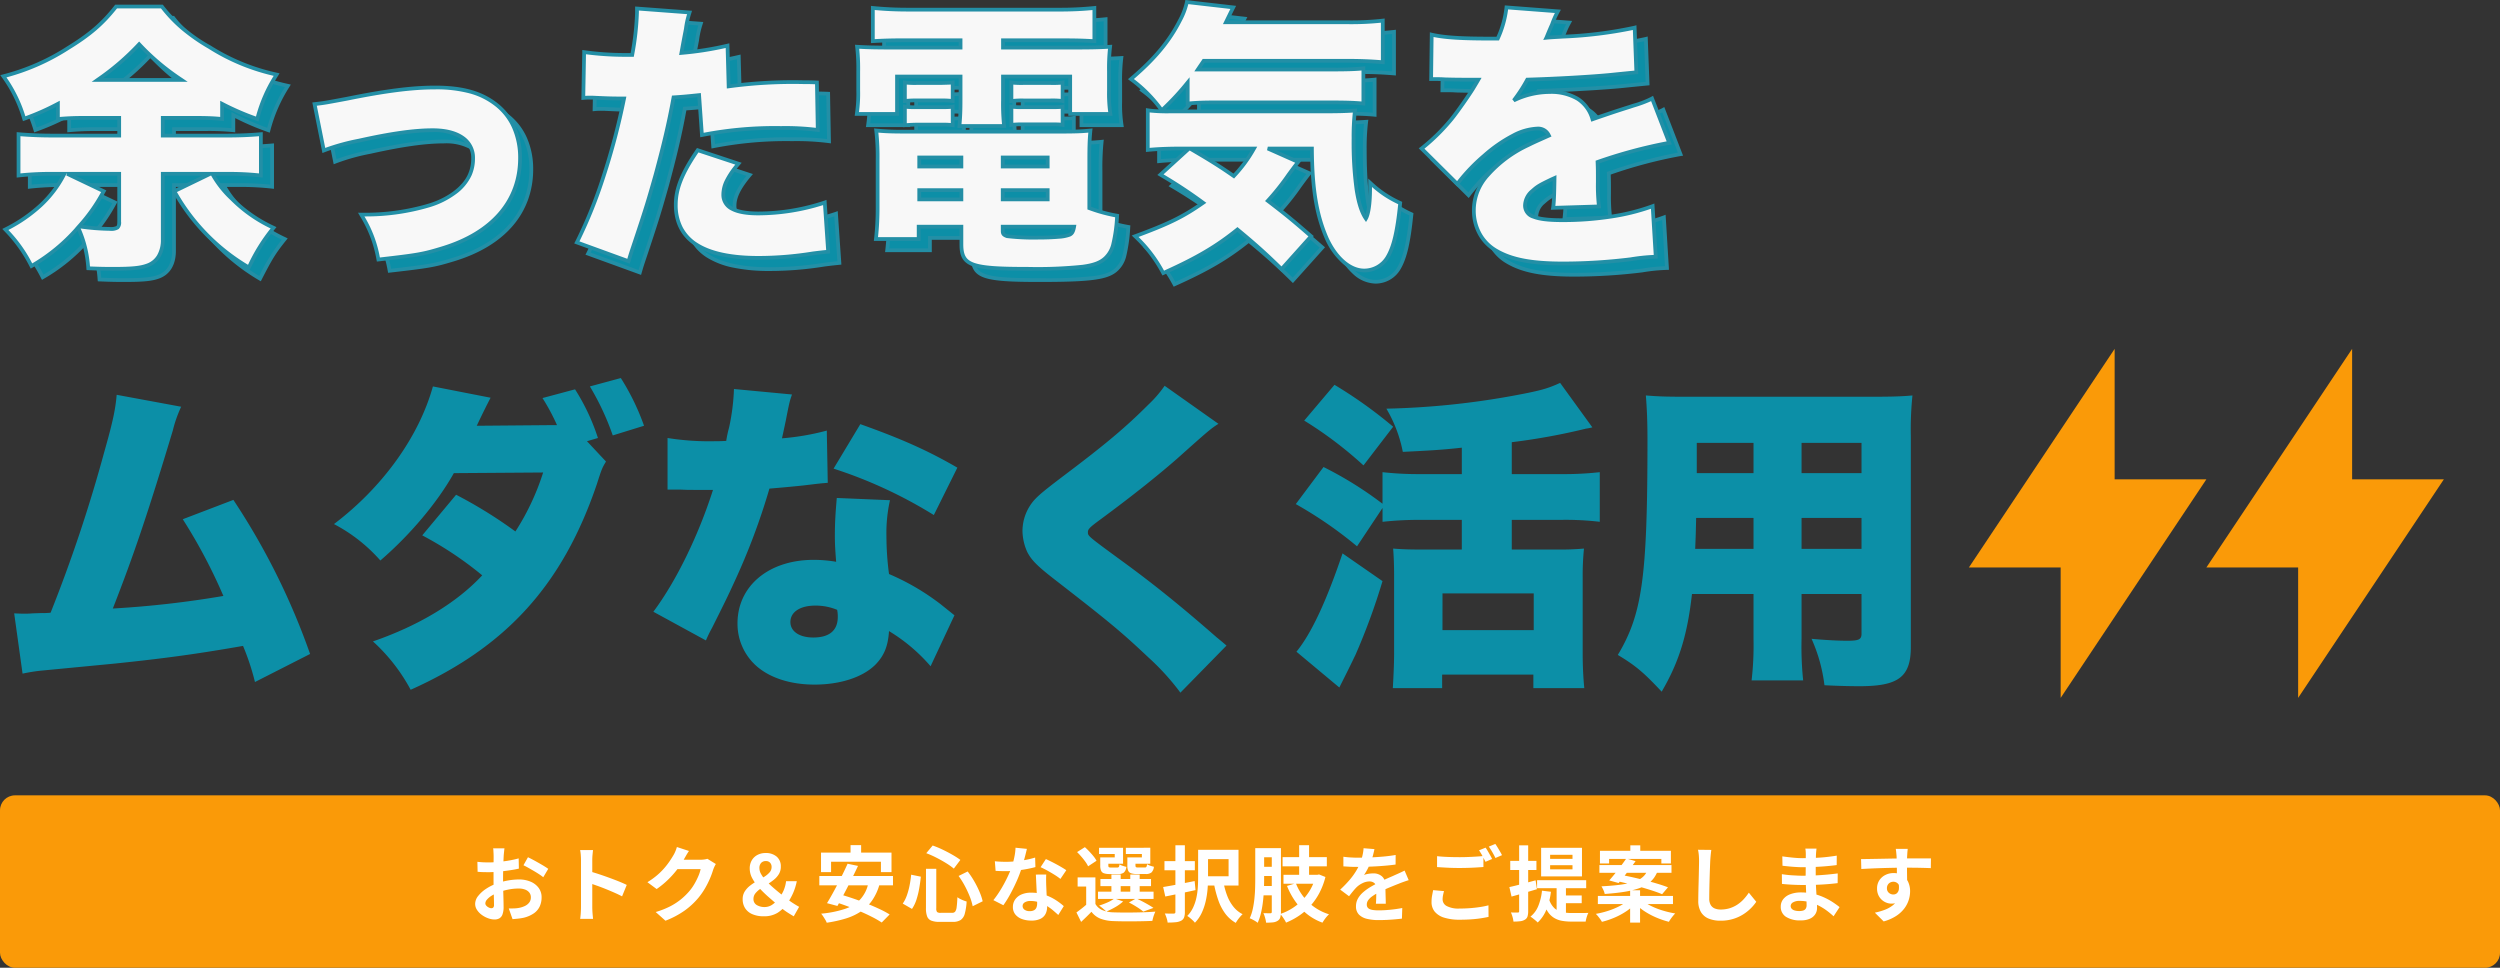 <svg xmlns="http://www.w3.org/2000/svg" width="667" height="258.199" viewBox="0 0 667 258.199">
  <rect x="0" y="0" width="667" height="258.199" fill="#333333" stroke="none"/>
  <g id="グループ_2447" data-name="グループ 2447" transform="translate(-27 -449.801)">
    <path id="パス_11752" data-name="パス 11752" d="M31.8-33.75v4.725H13.875c-3.3,0-6.3-.15-8.925-.375v11.025a77.731,77.731,0,0,1,8.925-.45h3.3C14.025-12.6,8.925-7.8,1.425-3.975A38.373,38.373,0,0,1,8.4,5.775,48.477,48.477,0,0,0,20.85-4.5a30.872,30.872,0,0,1,2.7,10.875c3.45.15,4.95.15,6.75.15,4.95,0,7.2-.225,9-.9,2.7-.975,4.125-3.45,4.125-6.9v-17.55H56.1l-9.6,4.65A53.93,53.93,0,0,0,66.375,6.15c2.775-5.4,3.75-7.05,6.6-10.575a38.447,38.447,0,0,1-11.1-7.725,27.205,27.205,0,0,1-5.25-6.675H60.75a75.442,75.442,0,0,1,8.85.45V-29.4c-2.625.225-5.4.375-8.85.375H43.425V-33.75H52.05a65.484,65.484,0,0,1,7.2.3V-37.5a70.6,70.6,0,0,0,9.375,4.05A40.688,40.688,0,0,1,73.8-45.3a55.573,55.573,0,0,1-17.925-7.35A41.4,41.4,0,0,1,43.2-63.45H30.975c-3.6,4.575-6.9,7.425-12.75,11.025A58.652,58.652,0,0,1,.9-44.85,37.089,37.089,0,0,1,6.45-33.525a66.362,66.362,0,0,0,9-3.975v4.05c2.625-.225,4.5-.3,7.2-.3ZM17.925-18.825H31.8v12.75c0,1.65-.375,1.95-2.475,1.95a62.525,62.525,0,0,1-8.25-.675,46.414,46.414,0,0,0,6.6-9.375Zm8.1-25.05a66.063,66.063,0,0,0,11.1-9.525A61.872,61.872,0,0,0,48.45-43.875ZM86.4-25.05a55.345,55.345,0,0,1,9.375-2.625c8.4-1.875,14.625-2.775,19.65-2.775,6.825,0,10.8,2.775,10.8,7.5a10.606,10.606,0,0,1-.9,4.425c-1.5,3.45-5.625,6.525-10.725,8.1A59.534,59.534,0,0,1,96.375-7.95a33.113,33.113,0,0,1,4.575,12c10.5-1.2,11.85-1.425,17.025-3C131.325-3,138.75-11.55,138.75-23.025c0-6-2.175-10.95-6.225-14.175s-9.075-4.65-16.425-4.65c-6.075,0-13.2.9-23.55,3-6,1.125-6,1.125-8.625,1.425ZM194.1-53.025a84.736,84.736,0,0,1-12.3,1.95c.675-3.825,1.125-6,1.2-6.45a23.709,23.709,0,0,1,.975-4.35l-14.025-1.05V-61.8a72.336,72.336,0,0,1-1.275,11.25H167.25a78.055,78.055,0,0,1-11.4-.75l-.225,12.225a15.115,15.115,0,0,1,1.725-.075h.75c3.225.15,4.8.225,7.2.225h1.2c-2.775,13.875-7.65,28.8-12.6,38.4L167.7,4.5c.525-1.8.525-1.8,1.725-5.4,3.225-9.675,3.675-11.325,5.55-17.925,2.1-7.8,3.45-13.35,4.725-20.4,2.325-.15,3.225-.225,6.825-.6l.75,10.65A100.66,100.66,0,0,1,208.35-31.05a67.588,67.588,0,0,1,9.825.525L217.95-43.2c-1.575-.075-3.15-.075-3.675-.075A127.509,127.509,0,0,0,194.4-42.15Zm-7.95,27.9c-4.125,6-5.85,10.2-5.85,14.55Q180.3,3.6,202.35,3.6a91.866,91.866,0,0,0,14.625-1.2c1.8-.225,2.475-.3,3.975-.45l-.9-13.125a56.44,56.44,0,0,1-17.7,2.925c-6.3,0-9.375-1.65-9.375-5.1,0-2.325,1.2-4.8,4.05-8.175ZM256.275-54.45v1.95h-17.25c-5.925,0-7.875-.075-10.35-.225a51.21,51.21,0,0,1,.3,6.6v5.1A36.858,36.858,0,0,1,228.6-34.8h10.725v-9.975h16.95v6.3a64.063,64.063,0,0,1-.3,6.9H267.9a51.273,51.273,0,0,1-.3-6.9v-6.3h17.925V-34.8H296.25a35.8,35.8,0,0,1-.375-6.225v-5.1a49.032,49.032,0,0,1,.3-6.6c-2.55.15-4.425.225-10.35.225H267.6v-1.95h16.2c3.525,0,5.55.075,8.175.225v-8.85a88.259,88.259,0,0,1-9.375.45H242.325a92.875,92.875,0,0,1-9.45-.45v8.85c2.7-.15,4.8-.225,8.325-.225Zm34.35,31.95a69.427,69.427,0,0,1,.3-7.875,68.579,68.579,0,0,1-7.875.3H241.5a69.831,69.831,0,0,1-7.725-.3,58.921,58.921,0,0,1,.375,7.8V-9.9a73.243,73.243,0,0,1-.45,8.475h11.4v-3.3h11.4v4.65c0,5.7,2.475,6.6,17.775,6.6,14.025,0,18.225-.6,20.625-2.85,1.95-1.8,2.625-4.35,3.15-11.325a41.506,41.506,0,0,1-7.425-2.025Zm-23.1,17.775h19.05C286.35-3.45,286.05-2.85,285.3-2.55c-.9.45-4.125.75-8.325.75a59.209,59.209,0,0,1-8.25-.375c-.9-.3-1.2-.6-1.2-1.35ZM256.5-23.175v2.4H245.25v-2.4Zm11.025,0h12v2.4h-12Zm-11.025,8.7V-12H245.25v-2.475Zm11.025,0h12V-12h-12Zm-26.1-23.775a22.162,22.162,0,0,1,3.225-.15h6.3a19.687,19.687,0,0,1,3.225.15V-43.2a28.8,28.8,0,0,1-3.225.15h-6.3a18.29,18.29,0,0,1-3.225-.15Zm0,6.45c1.05-.075,2.175-.15,3.225-.15h6.3a17.389,17.389,0,0,1,3.225.15v-4.95a17.389,17.389,0,0,1-3.225.15h-6.3a16.947,16.947,0,0,1-3.225-.15Zm28.425-6.45a22.683,22.683,0,0,1,3.225-.15h7.2a22,22,0,0,1,2.55.075,1.48,1.48,0,0,1,.675.075V-43.2a12.765,12.765,0,0,1-3.225.15h-7.2a16.947,16.947,0,0,1-3.225-.15Zm0,6.375a20.653,20.653,0,0,1,3.225-.15h7.2a16.947,16.947,0,0,1,3.225.15V-36.75a16.947,16.947,0,0,1-3.225.15h-7.2a17.837,17.837,0,0,1-3.225-.15Zm68.4,6.3h11.775c.075,10.95,1.275,17.775,3.9,23.85,2.4,5.325,6.225,8.7,10.05,8.7a7.208,7.208,0,0,0,6.3-3.675c1.575-2.7,2.55-6.75,3.3-14.325a28.512,28.512,0,0,1-8.025-5.4v1.35c0,3.75-.375,6.9-1.125,8.175-2.25-3.225-3.3-10.2-3.3-21.375A57.825,57.825,0,0,1,361.5-35.7c-2.325.15-3.825.225-9,.225H312.075a37.842,37.842,0,0,1-5.85-.3V-25.2a94.175,94.175,0,0,1,9.45-.375h1.575L309.6-18.6A130.664,130.664,0,0,1,321-11.1c-5.25,3.675-9,5.55-18.15,8.925a37.216,37.216,0,0,1,7.5,9.825c8.85-3.975,14.025-6.975,19.8-11.625,5.1,4.2,7.95,6.825,11.775,10.575L349.8-2.175c-4.5-3.9-6.15-5.325-11.55-9.45A64.732,64.732,0,0,0,343.8-18.6c1.65-2.25,1.95-2.625,2.55-3.375Zm-3.675,0a36.618,36.618,0,0,1-5.4,7.35c-3.9-2.7-6.3-4.2-11.7-7.35Zm-17.7-12a67.852,67.852,0,0,1,7.275-.3H355.2c3.9,0,6.15.075,8.55.3V-46.95a77.281,77.281,0,0,1-8.55.3H319.575c.75-1.125.975-1.425,1.575-2.325H359.7c3.75,0,6.525.15,9.225.375V-59.7a74.409,74.409,0,0,1-9.225.45H327.075c1.125-2.325,1.8-3.675,1.95-3.975L316.65-64.65a18.2,18.2,0,0,1-1.875,4.95c-2.775,5.475-6.75,10.275-13.05,15.6a37.752,37.752,0,0,1,8.25,8.325,69.273,69.273,0,0,0,6.9-7.425Zm64.95-6.525h1.125c1.05,0,1.575,0,2.625.075,3.225.075,3.225.075,6.45.075h2.4c-.3.525-.3.525-1.425,2.4-1.125,1.8-4.125,6.15-5.775,8.175a51.5,51.5,0,0,1-7.95,7.8l9.525,9.45A47.645,47.645,0,0,1,396-23.7c5.25-4.575,10.425-7.2,14.25-7.2a3.1,3.1,0,0,1,3,1.875c-3,1.35-3.75,1.65-5.55,2.55a33.036,33.036,0,0,0-10.8,8.025A13.952,13.952,0,0,0,393.225-9,12.058,12.058,0,0,0,399.15,1.65C403.2,4.05,408.525,5.1,417,5.1a148.017,148.017,0,0,0,18.075-1.125A48.444,48.444,0,0,1,441.75,3.3l-.825-13.5c-6.375,2.4-15,3.75-24,3.75-7.275,0-10.05-1.125-10.05-3.975a5.175,5.175,0,0,1,1.95-3.825c1.35-1.2,1.8-1.5,5.25-3.15l.675-.3a61.565,61.565,0,0,1-.375,7.95l12.225-.375a46.533,46.533,0,0,1-.3-6.45c0-3.3,0-3.375-.075-5.4a124.044,124.044,0,0,1,19.125-5.1l-4.575-11.85c-1.2.675-1.725.825-6,2.25-2.4.75-4.425,1.425-4.65,1.5-3.975,1.35-3.975,1.35-5.25,1.8-1.5-4.875-5.25-7.275-11.475-7.275a22.131,22.131,0,0,0-9.525,2.25,40.633,40.633,0,0,0,3.6-5.55c7.65-.225,17.025-.75,22.35-1.275q3.262-.338,6.75-.675l-.45-11.925a109.93,109.93,0,0,1-18.975,2.4c-3.825.225-3.825.225-4.575.3.075-.15.525-1.35,1.5-3.525a21.8,21.8,0,0,1,1.575-3.525l-13.725-1.05A27.14,27.14,0,0,1,399.6-54.9h-2.1c-7.8,0-12.3-.3-15.525-1.05Z" transform="translate(30 518)" fill="#0c8fa7"/>
    <path id="余った電気を_-_アウトライン" data-name="余った電気を - アウトライン" d="M316.25-65.2l13.542,1.559-.319.639c-.453.905-1,2.018-1.6,3.251H359.7a74.356,74.356,0,0,0,9.165-.446l.56-.068v12.208l-.542-.045c-3.14-.262-5.886-.373-9.183-.373H321.417c-.21.313-.375.554-.548.806-.112.163-.225.328-.355.519H355.2a75.631,75.631,0,0,0,8.485-.3l.565-.074v10.493l-.547-.051c-2.345-.22-4.571-.3-8.5-.3H324.15a66.927,66.927,0,0,0-7.225.3l-.55.055v-4.8a64.43,64.43,0,0,1-5.463,5.838c.365,0,.751.005,1.163.005H352.5c5.252,0,6.687-.077,8.968-.224l.606-.039-.078.6a58.293,58.293,0,0,0-.371,7.361c0,10.217.89,16.875,2.718,20.282a26.986,26.986,0,0,0,.707-7.082v-2.471l.834.748a28.059,28.059,0,0,0,7.9,5.319l.322.15-.035.353c-.742,7.492-1.717,11.7-3.366,14.528l-.008.013a7.688,7.688,0,0,1-6.724,3.91A9.071,9.071,0,0,1,358.087,5a18.956,18.956,0,0,1-4.618-6.519l0-.007c-2.683-6.21-3.832-13.058-3.937-23.548h-8.923l6.539,2.906-.4.506c-.594.743-.893,1.116-2.534,3.353a64.481,64.481,0,0,1-5.223,6.616c5.122,3.922,6.814,5.388,11.144,9.141l.384.333-8.564,9.542-.373-.366c-3.627-3.556-6.42-6.15-11.429-10.288-5.579,4.45-10.761,7.471-19.591,11.437l-.419.188-.223-.4a36.767,36.767,0,0,0-7.413-9.71l-.565-.553.742-.274c8.689-3.2,12.449-5.014,17.458-8.464a128.728,128.728,0,0,0-10.793-7.064l-.574-.346,7.192-6.557h-.284c-3.891,0-6.7.111-9.4.373l-.548.053V-36.365l.582.1a22.437,22.437,0,0,0,2.836.249,35.9,35.9,0,0,0-7.722-7.684l-.493-.378.474-.4c6.169-5.215,10.156-9.978,12.927-15.444a17.776,17.776,0,0,0,1.831-4.822Zm12.01,2.39L317.044-64.1a19.738,19.738,0,0,1-1.821,4.625c-2.764,5.453-6.694,10.207-12.7,15.357a37.061,37.061,0,0,1,7.507,7.6,67.461,67.461,0,0,0,6.464-7l.885-1.067v6.461c2.01-.183,3.863-.25,6.775-.25H355.2c3.663,0,5.861.067,8.05.253V-46.39c-1.647.165-4.178.24-8.05.24H318.641l.518-.777c.4-.6.645-.958.885-1.307.21-.306.409-.6.69-1.018l.148-.223H359.7c3.136,0,5.778.1,8.725.333v-10a78.164,78.164,0,0,1-8.725.389H326.278l.347-.718C327.224-60.7,327.782-61.846,328.26-62.81ZM352.5-34.975H312.075a44.486,44.486,0,0,1-5.35-.222v9.448c2.557-.227,5.263-.326,8.9-.326h19.808l-.424.747a37.056,37.056,0,0,1-5.463,7.437l-.294.328-.362-.251c-3.772-2.612-6.16-4.114-11.487-7.224l-6.971,6.356A127.513,127.513,0,0,1,321.293-11.5l.569.412-.575.4c-5.245,3.672-8.94,5.519-17.527,8.712a36.674,36.674,0,0,1,6.8,8.985C319.217,3.1,324.3.1,329.836-4.364l.317-.255.314.259c5.06,4.167,7.89,6.775,11.434,10.238l7.186-8.008c-4.148-3.595-5.865-5.067-11.142-9.1l-.431-.33.364-.4a64.252,64.252,0,0,0,5.51-6.925l.007-.01c1.261-1.719,1.737-2.349,2.159-2.885l-7.509-3.337.2-.957h12.272l0,.5c.073,10.626,1.191,17.479,3.858,23.653,2.337,5.182,6.012,8.4,9.592,8.4a6.731,6.731,0,0,0,5.872-3.434c1.543-2.649,2.474-6.652,3.2-13.764a27.6,27.6,0,0,1-6.992-4.594v.242c0,4.066-.435,7.139-1.194,8.429l-.4.672-.446-.639C362.839-8.3,362-10.889,361.437-14.53a93.094,93.094,0,0,1-.812-13.745,62.37,62.37,0,0,1,.307-6.888C358.984-35.042,357.289-34.975,352.5-34.975Zm-18.791,9.9H319.318c4.242,2.5,6.529,3.947,9.778,6.188A35.446,35.446,0,0,0,333.709-25.075ZM30.732-63.95H43.445l.15.194A40.713,40.713,0,0,0,56.13-53.08l.006,0A54.836,54.836,0,0,0,73.91-45.788l.675.152-.356.593a40.239,40.239,0,0,0-5.123,11.729l-.147.517-.505-.184a68.694,68.694,0,0,1-8.7-3.712v3.8l-.553-.059a64.341,64.341,0,0,0-7.147-.3H43.925v3.725H60.75c3.08,0,5.8-.115,8.807-.373l.543-.046v12.128l-.555-.062a75.048,75.048,0,0,0-8.795-.447H57.514a25.668,25.668,0,0,0,4.709,5.816l.006.006A37.86,37.86,0,0,0,73.2-4.874l.561.276-.393.487C70.489-.555,69.557,1.051,66.82,6.379l-.242.47-.456-.267a54.456,54.456,0,0,1-20.054-20.5L45.8-14.39l8.125-3.935h-10v17.05c0,3.714-1.581,6.331-4.452,7.369-1.857.7-4.173.931-9.173.931-1.777,0-3.311,0-6.772-.15l-.435-.019-.041-.433A30.3,30.3,0,0,0,20.693-3.6,48.08,48.08,0,0,1,8.65,6.208L8.2,6.466l-.244-.455a38.079,38.079,0,0,0-6.9-9.647L.611-4.121l.587-.3a39.866,39.866,0,0,0,9.391-6.443,29.2,29.2,0,0,0,5.761-7.461H13.875A77.643,77.643,0,0,0,5-17.878l-.554.06V-29.945l.543.046c2.889.248,5.877.373,8.882.373H31.3V-33.25H22.65c-2.716,0-4.589.078-7.157.3l-.543.047v-3.772a66.052,66.052,0,0,1-8.323,3.62l-.5.187-.158-.506A36.685,36.685,0,0,0,.492-44.561l-.419-.591.7-.182A58.073,58.073,0,0,0,17.962-52.85c5.777-3.555,9.08-6.41,12.62-10.909Zm12.224,1H31.217C27.653-58.458,24.294-55.573,18.487-52A59.074,59.074,0,0,1,1.72-44.549,37.092,37.092,0,0,1,6.767-34.18a63.883,63.883,0,0,0,8.451-3.764l.731-.382v4.331c2.33-.188,4.147-.257,6.7-.257H32.3v5.725H13.875c-2.846,0-5.677-.112-8.425-.332v9.927a79.058,79.058,0,0,1,8.425-.395H32.3v13.25a2.391,2.391,0,0,1-.64,1.986,3.769,3.769,0,0,1-2.335.464,61.411,61.411,0,0,1-7.818-.616,30.608,30.608,0,0,1,2.5,10.135c3.137.131,4.606.131,6.295.131,4.867,0,7.094-.219,8.824-.868l.006,0a5.252,5.252,0,0,0,2.815-2.306,8.015,8.015,0,0,0,.98-4.123v-18.05H60.75a76.738,76.738,0,0,1,8.35.393v-9.925c-2.827.229-5.426.332-8.35.332H42.925V-34.25H52.05c2.9,0,4.842.07,6.7.247v-4.306l.724.362A69.061,69.061,0,0,0,68.292-34.1a39.75,39.75,0,0,1,4.727-10.863,55.664,55.664,0,0,1-17.4-7.257A51.157,51.157,0,0,1,48.341-57.3,38.2,38.2,0,0,1,42.956-62.95ZM26.972-13.956,17.71-18.374l.164-.725-.253.5a30.174,30.174,0,0,1-6.347,8.463,40.272,40.272,0,0,1-9.039,6.3,37.465,37.465,0,0,1,6.36,8.914,47.549,47.549,0,0,0,11.5-9.5l-.018,0,.621-.706A44.683,44.683,0,0,0,26.972-13.956Zm34.551,2.162a27.483,27.483,0,0,1-5.21-6.579l-9.108,4.412A53.349,53.349,0,0,0,66.173,5.45a48.174,48.174,0,0,1,6.023-9.7A38.18,38.18,0,0,1,61.524-11.794ZM31.3-18.325H20.135l8.242,3.931-.268.468A46.342,46.342,0,0,1,22.07-5.178a58.282,58.282,0,0,0,7.255.553,3.58,3.58,0,0,0,1.715-.249c.185-.146.26-.494.26-1.2ZM401.481-63.76l14.97,1.145-.36.675-.152.285a21.267,21.267,0,0,0-1.4,3.186l-.01.024c-.554,1.237-.941,2.164-1.181,2.75.53-.038,1.445-.092,3.77-.229A109.051,109.051,0,0,0,436-58.308l.6-.159.491,13.02-.469.045c-2.313.224-4.583.451-6.747.675-5.123.505-14.374,1.036-22.105,1.269a40.038,40.038,0,0,1-2.415,3.882A21.937,21.937,0,0,1,413.4-41.15a14.378,14.378,0,0,1,7.778,1.887,9.874,9.874,0,0,1,4.013,5.246c.876-.308,1.36-.473,4.774-1.632.531-.177,2.428-.806,4.656-1.5l.979-.326a24.9,24.9,0,0,0,4.931-1.884l.5-.283,5.011,12.98-.628.085a124.029,124.029,0,0,0-18.678,4.957c.062,1.685.062,1.941.062,5.047a46.347,46.347,0,0,0,.3,6.393l.062.54-13.4.411.123-.617a54.24,54.24,0,0,0,.352-7.075c-3.356,1.606-3.772,1.884-5.079,3.047a4.712,4.712,0,0,0-1.782,3.451c0,2.086,1.624,3.475,9.55,3.475a83.888,83.888,0,0,0,12.907-.969,55.594,55.594,0,0,0,10.917-2.749l.634-.239.9,14.689-.513.018a48.127,48.127,0,0,0-6.626.671A148.868,148.868,0,0,1,417,5.6c-8.527,0-13.941-1.053-18.1-3.52a12.206,12.206,0,0,1-4.551-4.641A13.308,13.308,0,0,1,392.725-9a13.714,13.714,0,0,1,.915-5.076,17.141,17.141,0,0,1,2.875-4.694l.006-.007a33.412,33.412,0,0,1,10.955-8.146c1.339-.67,2.1-1.009,3.619-1.686l1.436-.642A2.5,2.5,0,0,0,410.25-30.4c-3.686,0-8.76,2.579-13.922,7.077a47.345,47.345,0,0,0-7.128,7.5l-.345.459L378.512-25.628l.463-.347a50.681,50.681,0,0,0,7.863-7.717c1.617-1.985,4.594-6.293,5.736-8.121.523-.872.8-1.337.981-1.637h-1.53c-3.231,0-3.231,0-6.462-.075h-.024c-1.032-.074-1.553-.074-2.589-.074h-1.631l.164-12.978.605.141c3.167.737,7.632,1.037,15.412,1.037h1.766a26.143,26.143,0,0,0,2.162-7.88Zm13.367,2.026-12.483-.955a27.909,27.909,0,0,1-2.3,7.982l-.128.308H397.5c-7.384,0-11.83-.272-15.033-.93l-.136,10.73h.619c1.056,0,1.589,0,2.648.075,3.208.075,3.212.075,6.427.075h3.262l-.428.748c-.3.53-.3.53-1.43,2.409l0,.008c-1.154,1.847-4.17,6.211-5.811,8.226a53.124,53.124,0,0,1-7.579,7.532l8.714,8.645a49.124,49.124,0,0,1,6.922-7.193,38.512,38.512,0,0,1,7.764-5.387A15.522,15.522,0,0,1,410.25-31.4a3.6,3.6,0,0,1,3.442,2.141l.249.471-.486.219c-.785.353-1.405.63-1.952.874-1.5.671-2.26,1.008-3.579,1.667a32.471,32.471,0,0,0-10.641,7.9A13.433,13.433,0,0,0,393.725-9a12.306,12.306,0,0,0,1.494,5.955A11.209,11.209,0,0,0,399.4,1.217c4,2.372,9.264,3.382,17.6,3.382a147.835,147.835,0,0,0,18.013-1.121,51.418,51.418,0,0,1,6.207-.661L440.467-9.5a57.785,57.785,0,0,1-10.48,2.568,84.892,84.892,0,0,1-13.062.981c-3.779,0-6.3-.3-7.938-.954a3.587,3.587,0,0,1-2.612-3.521,5.688,5.688,0,0,1,2.119-4.2c1.385-1.231,1.863-1.551,5.365-3.226l.013-.006,1.391-.618-.013.784c-.064,3.834-.129,6.111-.289,7.423l11.082-.34a48.7,48.7,0,0,1-.243-5.967c0-3.3,0-3.366-.075-5.382l-.014-.371.351-.121a130.419,130.419,0,0,1,18.6-5.031l-4.145-10.736a33.894,33.894,0,0,1-4.6,1.688l-.991.33c-2.223.695-4.114,1.321-4.641,1.5-3.97,1.348-3.97,1.348-5.242,1.8l-.491.173-.153-.5a8.942,8.942,0,0,0-3.756-5.191A13.415,13.415,0,0,0,413.4-40.15a21.483,21.483,0,0,0-9.314,2.2l-.611-.753a39.969,39.969,0,0,0,3.565-5.5l.139-.245.281-.008c7.767-.228,17.152-.764,22.316-1.273,2.017-.209,4.129-.42,6.282-.63l-.409-10.837a115.33,115.33,0,0,1-18.473,2.263c-3.811.224-3.811.224-4.551.3l-.9.09.406-.811c.015-.032.075-.18.139-.337.21-.517.645-1.591,1.347-3.158A24.776,24.776,0,0,1,414.848-61.735ZM292.475-63.629V-53.7l-.529-.03c-2.544-.145-4.6-.224-8.147-.224H268.1V-53h17.725c5.868,0,7.731-.072,10.321-.224l.594-.035-.068.591a48.728,48.728,0,0,0-.3,6.543v5.1a35.534,35.534,0,0,0,.37,6.152l.085.573h-11.8v-9.975H268.1v5.8a50.829,50.829,0,0,0,.3,6.843l.064.557H255.424l.053-.548a63.826,63.826,0,0,0,.3-6.852v-5.8h-15.95V-34.3h-11.8l.081-.571a36.6,36.6,0,0,0,.37-6.154v-5.1a51.138,51.138,0,0,0-.3-6.543l-.068-.592.6.036c2.607.158,4.618.224,10.32.224h16.75v-.95H241.2c-3.582,0-5.68.079-8.3.224l-.528.029v-9.93l.549.054a92.078,92.078,0,0,0,9.4.448H282.6a88.279,88.279,0,0,0,9.324-.447Zm-9.875,1.5H242.325c-3.215,0-5.925-.12-8.95-.4v7.772c2.4-.128,4.463-.2,7.825-.2h15.575V-52h-17.75c-5.292,0-7.422-.057-9.788-.191a54.659,54.659,0,0,1,.238,6.066v5.1a38.211,38.211,0,0,1-.3,5.725h9.651v-9.975h17.95v6.8c0,2.631-.065,4.326-.251,6.4h10.817a54.483,54.483,0,0,1-.241-6.4v-6.8h18.925V-35.3h9.649a37.542,37.542,0,0,1-.3-5.725v-5.1a51.977,51.977,0,0,1,.238-6.067c-2.331.13-4.347.192-9.788.192H267.1v-2.95h16.7c3.326,0,5.346.069,7.675.2v-7.769C288.621-62.248,285.858-62.125,282.6-62.125ZM169.45-63.464l15.183,1.137-.179.6a23.327,23.327,0,0,0-.959,4.277l0,.011c-.024.142-.081.437-.167.883-.18.929-.5,2.591-.918,4.92a82.062,82.062,0,0,0,11.577-1.871l.6-.141.3,10.938a127.212,127.212,0,0,1,19.39-1.06c.522,0,2.112,0,3.7.076l.468.022.244,13.72-.572-.072a67.3,67.3,0,0,0-9.763-.521,100.222,100.222,0,0,0-20.982,1.866l-.553.1-.753-10.7c-3.04.315-4.041.4-5.94.523-1.3,7.1-2.7,12.754-4.664,20.056l-.207.728c-1.724,6.07-2.244,7.9-5.352,17.225-1.2,3.591-1.2,3.591-1.719,5.382l-.149.512L153.2-.249l.26-.5a122.951,122.951,0,0,0,7.085-17.523,183.613,183.613,0,0,0,5.348-20.147H165.3c-2.375,0-3.946-.073-7.077-.219l-.135-.006h-.739a14.569,14.569,0,0,0-1.68.073l-.555.05.246-13.355.565.087a77.99,77.99,0,0,0,11.324.744h1a71.055,71.055,0,0,0,1.2-10.75Zm13.868,2.041-12.868-.963v.586a73.244,73.244,0,0,1-1.282,11.33l-.068.42h-1.85a81.188,81.188,0,0,1-10.911-.673l-.2,11.1c.469-.032.757-.032,1.215-.032h.773l.147.007c3.115.145,4.678.218,7.03.218h1.81l-.12.6a184.27,184.27,0,0,1-5.5,20.861A126.116,126.116,0,0,1,154.6-.8L167.37,3.848c.391-1.336.5-1.672,1.581-4.906,3.1-9.3,3.62-11.129,5.339-17.182l.2-.714h0c1.995-7.409,3.406-13.115,4.716-20.359l.07-.385.39-.025c2.26-.146,3.158-.218,6.805-.6l.514-.054.747,10.606a100.982,100.982,0,0,1,20.616-1.78,68.728,68.728,0,0,1,9.315.459l-.206-11.63c-1.4-.054-2.719-.054-3.183-.054a126.808,126.808,0,0,0-19.812,1.121l-.547.069-.3-10.814a86.4,86.4,0,0,1-11.767,1.821l-.658.067.115-.651c.473-2.681.84-4.572,1.037-5.588.084-.432.14-.72.162-.852A22.909,22.909,0,0,1,183.318-61.423Zm-146.193,7.3.36.374a61.269,61.269,0,0,0,11.246,9.459l1.339.913H24.461l1.274-.907a65.809,65.809,0,0,0,11.03-9.465Zm9.721,9.746a59.686,59.686,0,0,1-9.721-8.305,63.692,63.692,0,0,1-9.548,8.305ZM284-43.81v6.254l-.658-.219a1.174,1.174,0,0,0-.517-.049h-.062l-.06-.015c-.248-.06-1.667-.06-2.429-.06h-7.2a22.2,22.2,0,0,0-3.175.147l-.55.055V-43.79l.582.1a16.637,16.637,0,0,0,3.143.143h7.2a12.54,12.54,0,0,0,3.127-.14Zm-3.725,1.26h-7.2a24.735,24.735,0,0,1-2.725-.074V-38.8a22.287,22.287,0,0,1,2.725-.1h7.2a22.321,22.321,0,0,1,2.6.075H283v-3.781A26.566,26.566,0,0,1,280.275-42.55Zm-39.35-1.227.571.082a17.959,17.959,0,0,0,3.154.145h6.294a28.586,28.586,0,0,0,3.169-.146l.562-.07v6.083l-.562-.07a19.151,19.151,0,0,0-3.163-.146h-6.3a21.7,21.7,0,0,0-3.17.147l-.555.062Zm12.75,4.964v-3.832c-.382.028-.983.045-2.711.094H244.65a23.01,23.01,0,0,1-2.725-.081v3.825a23.383,23.383,0,0,1,2.725-.095h6.3A22.32,22.32,0,0,1,253.675-38.812ZM116.1-42.35c7.442,0,12.6,1.468,16.736,4.759a16.216,16.216,0,0,1,4.778,6.237,20.593,20.593,0,0,1,1.636,8.329,23.854,23.854,0,0,1-1.4,8.2,22.279,22.279,0,0,1-4.1,6.944c-3.626,4.195-8.883,7.359-15.627,9.4-5.172,1.574-6.452,1.8-17.113,3.018l-.46.053-.088-.454A32.711,32.711,0,0,0,95.94-7.7l-.425-.747h.86A59.4,59.4,0,0,0,114.453-10.9c5-1.543,8.986-4.54,10.413-7.821l.006-.014a10.119,10.119,0,0,0,.852-4.212,5.9,5.9,0,0,0-2.626-5.111,13.571,13.571,0,0,0-7.674-1.889c-4.887,0-11.1.878-19.541,2.763a54.545,54.545,0,0,0-9.3,2.6l-.555.216-2.7-13.492.54-.062c2.607-.3,2.607-.3,8.588-1.419C102.851-41.45,109.923-42.35,116.1-42.35ZM101.352,3.5c10.157-1.163,11.46-1.4,16.478-2.929C131-3.423,138.25-11.8,138.25-23.025a19.6,19.6,0,0,0-1.552-7.927,15.226,15.226,0,0,0-4.485-5.857,19,19,0,0,0-6.8-3.444,34.191,34.191,0,0,0-9.314-1.1c-6.108,0-13.121.894-23.451,2.99h-.007c-5.578,1.046-5.986,1.122-8.12,1.368l2.252,11.261a58.056,58.056,0,0,1,8.892-2.434c8.519-1.9,14.8-2.787,19.759-2.787,3.5,0,6.272.7,8.245,2.068a6.934,6.934,0,0,1,3.055,5.932,11.139,11.139,0,0,1-.944,4.629,12.874,12.874,0,0,1-4.168,4.948,22.617,22.617,0,0,1-6.866,3.425A59.49,59.49,0,0,1,97.229-7.454,32.358,32.358,0,0,1,101.352,3.5ZM284-37.373v6.108l-.6-.12a16.613,16.613,0,0,0-3.127-.14h-7.2a20.117,20.117,0,0,0-3.159.146l-.566.076v-6.023l.571.081a17.45,17.45,0,0,0,3.154.145h7.2a16.9,16.9,0,0,0,3.117-.138ZM280.275-36.1h-7.2a22.727,22.727,0,0,1-2.725-.08v3.742a24.573,24.573,0,0,1,2.725-.087h7.2c1.31,0,2.082,0,2.725.069v-3.71C282.356-36.1,281.524-36.1,280.275-36.1Zm-25.6-1.26v6.15l-.582-.1a16.907,16.907,0,0,0-3.143-.143h-6.3c-1.022,0-2.136.074-3.189.149l-.536.038V-37.34l.582.1a16.636,16.636,0,0,0,3.143.143h6.3a17.222,17.222,0,0,0,3.127-.14ZM250.95-36.1h-6.3a24.734,24.734,0,0,1-2.725-.074v3.838c.909-.062,1.845-.114,2.725-.114h6.3a25,25,0,0,1,2.725.074V-36.17C253.018-36.1,252.225-36.1,250.95-36.1Zm40.536,5.16-.064.617a69.367,69.367,0,0,0-.3,7.824v12.469a40.131,40.131,0,0,0,7.012,1.888l.446.079-.034.451a42.384,42.384,0,0,1-1.057,7.7,7.814,7.814,0,0,1-2.252,3.956c-2.527,2.369-6.838,2.983-20.964,2.983-7.331,0-12.1-.2-14.8-1.194C256.582,4.759,256,2.777,256-.075v-4.15H245.6v3.3H233.14l.064-.557A72.615,72.615,0,0,0,233.65-9.9V-22.575a59.1,59.1,0,0,0-.371-7.736l-.081-.626.628.065a69.427,69.427,0,0,0,7.674.3h41.55a67.776,67.776,0,0,0,7.82-.3Zm-8.436,1.365H241.5c-3.28,0-5.2-.062-7.154-.242a63.821,63.821,0,0,1,.3,7.242V-9.9a74.452,74.452,0,0,1-.392,7.975H244.6v-3.3H257v5.15c0,2.933.712,4.187,2.824,4.969,2.555.946,7.233,1.131,14.451,1.131a116.975,116.975,0,0,0,14.6-.576c2.835-.394,4.48-1.013,5.68-2.138a6.89,6.89,0,0,0,1.969-3.49,39.521,39.521,0,0,0,.99-7.058A42.511,42.511,0,0,1,290.46-9.2l-.335-.117V-22.5c0-3.479.058-5.326.243-7.315C288.522-29.637,286.551-29.575,283.05-29.575Zm-97.1,3.857,11.933,3.95-.477.565c-2.719,3.22-3.932,5.642-3.932,7.852a3.612,3.612,0,0,0,2.063,3.4c1.464.793,3.755,1.2,6.812,1.2a55.908,55.908,0,0,0,17.524-2.893l.629-.237L221.482,2.4,221,2.447c-1.47.147-2.129.219-3.962.449A92.2,92.2,0,0,1,202.35,4.1a47.173,47.173,0,0,1-9.752-.9A21.288,21.288,0,0,1,185.542.477c-3.81-2.449-5.742-6.168-5.742-11.052,0-4.4,1.72-8.7,5.938-14.833Zm10.222,4.437-9.823-3.252c-3.938,5.787-5.55,9.85-5.55,13.957A12.86,12.86,0,0,0,182.122-4.6a11.143,11.143,0,0,0,3.961,4.239c3.576,2.3,9.049,3.464,16.267,3.464a91.406,91.406,0,0,0,14.556-1.2h.007c1.631-.2,2.339-.284,3.505-.4l-.821-11.98A58.145,58.145,0,0,1,202.35-7.75c-3.27,0-5.654-.431-7.288-1.317a4.593,4.593,0,0,1-2.587-4.283,8.775,8.775,0,0,1,1.008-3.915A21.812,21.812,0,0,1,196.173-21.28Zm48.577-2.395H257v3.4H244.75Zm11.25,1H245.75v1.4H256Zm11.025-1h13v3.4h-13Zm12,1h-11v1.4h11Zm-34.275,7.7H257V-11.5H244.75Zm11.25,1H245.75V-12.5H256Zm11.025-1h13V-11.5h-13Zm12,1h-11V-12.5h11Zm-12,8.75h20.146l-.1.587c-.224,1.267-.564,2.136-1.563,2.545a10.492,10.492,0,0,1-3.084.585c-1.5.136-3.382.208-5.445.208a60.833,60.833,0,0,1-8.371-.39l-.037-.011c-.952-.317-1.542-.733-1.542-1.824Zm18.934,1H268.025v.7c0,.416.032.6.839.869a61.526,61.526,0,0,0,8.111.356c4.633,0,7.407-.35,8.1-.7l.038-.017C285.5-3.168,285.754-3.419,285.959-4.225Z" transform="translate(30 518)" fill="#238fa6"/>
    <rect id="長方形_850" data-name="長方形 850" width="667" height="46" rx="4" transform="translate(27 662)" fill="#fa9a08"/>
    <path id="パス_11753" data-name="パス 11753" d="M31.132-70.864c-.344,3.956-1.032,7.224-3.354,15.394A395.128,395.128,0,0,1,13.5-12.728a15.928,15.928,0,0,1-2.15.086l-2.666.086c-.946.086-1.634.086-2.15.086-.43,0-1.118,0-2.752-.086L6.02,3.526a45.142,45.142,0,0,1,4.73-.774L30.444.86c13.33-1.376,22.1-2.58,34.4-4.73a65.589,65.589,0,0,1,3.182,9.632L82.732-1.72A185.362,185.362,0,0,0,62.264-42.828l-13.5,5.16A141.8,141.8,0,0,1,59.6-17.2a263.68,263.68,0,0,1-29.5,3.354c5.59-14.276,9.288-25.2,16-47.472a34.265,34.265,0,0,1,2.236-6.364ZM156.606-58.48l2.924-.86a56.377,56.377,0,0,0-6.106-12.986L144.738-70a55.342,55.342,0,0,1,3.87,7.224h-1.462l-19.952.172c1.634-3.44,2.838-5.848,3.7-7.482L115.5-73.1c-3.7,13.33-13.33,26.832-26.4,36.722A43.112,43.112,0,0,1,101.48-26.66c7.912-6.794,15.222-15.48,19.608-23.306l23.822-.172a65.418,65.418,0,0,1-7.4,15.738,119.9,119.9,0,0,0-15.824-9.8l-9.03,10.836a94.147,94.147,0,0,1,16,10.664c-6.794,7.31-16.942,13.416-29.154,17.63a48.048,48.048,0,0,1,10.062,12.9c25.542-11.438,40.592-28.036,49.708-54.954,1.29-4.042,1.376-4.214,2.408-5.934Zm.774-14.62a69.953,69.953,0,0,1,6.106,13.072l8.342-2.58a62.717,62.717,0,0,0-6.192-12.728Zm38.442.688a57.43,57.43,0,0,1-1.29,10.234,29.551,29.551,0,0,0-.774,3.612c-1.72.086-2.15.086-3.1.086a70.3,70.3,0,0,1-12.556-.86v13.76h3.354c1.978.086,1.978.086,3.956.086h4.816c-3.87,12.126-9.8,24.338-15.91,32.508L188.34-5.332a34.765,34.765,0,0,1,1.634-3.354c3.354-6.708,4.128-8.256,5.934-12.212a176.812,176.812,0,0,0,9.374-24.94c2.15-.172,6.88-.6,9.2-.86,4.3-.516,4.3-.516,6.364-.688l-.258-13.932a66.191,66.191,0,0,1-11.954,2.064c.43-1.978.6-2.752,1.032-4.816,1.032-5.332,1.118-5.332,1.634-6.88Zm59.6,20.984c-8-4.644-15.05-7.74-25.886-11.61L222.4-51.17a121.678,121.678,0,0,1,26.746,12.384Zm-.774,39.388c-2.58-2.064-3.956-3.182-4.214-3.354a62.985,62.985,0,0,0-13.244-7.654,76.584,76.584,0,0,1-.688-9.976,39.961,39.961,0,0,1,.946-9.718l-14.19-.6c-.344,3.87-.516,6.622-.516,10.148,0,1.978.086,3.612.344,6.88a35.2,35.2,0,0,0-6.02-.516c-11.954,0-20.3,6.966-20.3,16.942a15.02,15.02,0,0,0,4.3,10.664c3.526,3.612,9.374,5.676,16.254,5.676s12.9-1.978,16.254-5.332c2.322-2.408,3.354-4.9,3.612-8.944a46.057,46.057,0,0,1,11.094,9.374Zm-31.3-1.462a8.753,8.753,0,0,1,.172,1.892c0,3.612-2.236,5.5-6.536,5.5-3.7,0-6.106-1.634-6.106-4.128,0-2.666,2.58-4.386,6.622-4.386A14.949,14.949,0,0,1,223.342-13.5Zm87.376-59.77a31.073,31.073,0,0,1-4.3,4.988c-5.934,5.934-11.18,10.406-22.618,19.006-5.332,4.042-6.622,5.16-7.826,6.45a12.58,12.58,0,0,0-3.182,8.256,14.061,14.061,0,0,0,1.29,5.676c1.118,2.15,2.666,3.7,6.966,7.052,14.964,11.61,17.974,14.1,25.37,21.07A64.672,64.672,0,0,1,314.932,8.6l12.3-12.556c-1.376-1.2-2.15-1.806-2.666-2.236-9.546-8.342-16.856-14.276-26.23-21.07-8.084-5.934-8.084-5.934-8.084-6.966,0-.774.516-1.29,2.838-3.01,9.116-6.708,16.082-12.3,21.07-16.684,8-7.138,8.858-7.912,10.922-9.2Zm58.136,32.594v3.7a87.584,87.584,0,0,1,10.32-.516H390.01v7.912H379c-3.268,0-5.246-.086-7.31-.258.172,2.064.258,4.644.258,7.224v20.64c0,2.924-.172,6.45-.344,9.374h13.158V3.784H409.1V7.4H422.69c-.258-2.58-.43-5.676-.43-9.288v-20.3a71.6,71.6,0,0,1,.344-7.654,69.568,69.568,0,0,1-7.052.258H403.34V-37.5h13.244a78.345,78.345,0,0,1,10.234.516V-50.224a85.563,85.563,0,0,1-10.32.516H403.34v-8.514a168.678,168.678,0,0,0,19.78-3.612,14.9,14.9,0,0,0,1.72-.344l-8.6-11.868c-3.354,1.548-5.246,2.064-12.126,3.354a212.733,212.733,0,0,1-34.228,3.526,36.245,36.245,0,0,1,4.386,11.524c6.966-.344,10.406-.516,15.738-1.118v7.052H379.088a86.018,86.018,0,0,1-10.234-.516V-41.8a98.442,98.442,0,0,0-15.738-9.8l-7.4,9.89a108.837,108.837,0,0,1,16.34,11.266Zm16,22.79h24.338v9.8H384.85Zm-36.894-46.1A104.569,104.569,0,0,1,363.78-52.03l7.912-10.32A119.828,119.828,0,0,0,356.04-73.53ZM358.19-28.552c-4.3,12.728-8.342,21.414-12.3,26.23L357.33,7.224c2.666-5.246,4.042-8.17,4.3-8.686a171.123,171.123,0,0,0,7.224-19.694ZM480.654-17.716h16V-7.138c0,1.548-.688,1.892-3.784,1.892-2.408,0-5.762-.172-9.546-.516a42.719,42.719,0,0,1,3.44,12.384c3.354.172,6.45.258,9.374.258,10.406,0,13.674-2.494,13.674-10.492V-59.684a88.335,88.335,0,0,1,.43-11.008c-2.838.258-5.418.344-10.75.344H449.35c-4.9,0-7.052-.086-10.234-.344.258,3.268.43,6.708.43,11.782,0,36.722-1.376,46.526-7.912,57.448,4.73,2.838,6.88,4.644,11.7,9.8,4.644-7.912,6.88-15.222,8.084-26.058H467.84V-5.59a80.43,80.43,0,0,1-.516,10.922h13.76a86.647,86.647,0,0,1-.43-11.008Zm0-32.25V-58.05h16v8.084Zm-12.814,0H452.7V-58.05H467.84Zm12.814,11.954h16v8.256h-16Zm-12.814,0v8.256H452.274c.172-3.784.172-4.73.258-8.256Z" transform="translate(27 626)" fill="#0c8fa7"/>
    <path id="パス_11754" data-name="パス 11754" d="M9.6-17.871q-.039.193-.076.547t-.074.721q-.037.367-.059.644-.034.656-.067,1.407T9.27-12.995q-.025.806-.038,1.616T9.218-9.794q0,.9.02,1.992t.05,2.162q.031,1.07.05,1.953t.02,1.364a5.806,5.806,0,0,1-.3,2.106A1.956,1.956,0,0,1,8.206.83a2.628,2.628,0,0,1-1.266.292A5.031,5.031,0,0,1,5.245.8,6.774,6.774,0,0,1,3.556-.095,5.065,5.065,0,0,1,2.272-1.422a2.912,2.912,0,0,1-.5-1.627,3.443,3.443,0,0,1,.809-2.116A8.77,8.77,0,0,1,4.721-7.088,12.894,12.894,0,0,1,7.58-8.5a17.276,17.276,0,0,1,3.047-.8,17.291,17.291,0,0,1,2.812-.261,7.915,7.915,0,0,1,3.063.568,5.144,5.144,0,0,1,2.182,1.642,4.166,4.166,0,0,1,.813,2.59,5.685,5.685,0,0,1-.485,2.365A4.637,4.637,0,0,1,17.461-.543,8.169,8.169,0,0,1,14.639.672Q13.883.826,13.15.9t-1.406.13l-1-2.844q.729,0,1.421-.023a9.556,9.556,0,0,0,1.271-.131,6.326,6.326,0,0,0,1.622-.524,3.1,3.1,0,0,0,1.15-.925,2.205,2.205,0,0,0,.425-1.356,2.034,2.034,0,0,0-.408-1.287,2.558,2.558,0,0,0-1.132-.8A4.684,4.684,0,0,0,13.4-7.14a14.273,14.273,0,0,0-2.807.285,16.658,16.658,0,0,0-2.721.785,9.425,9.425,0,0,0-1.739.865A5.3,5.3,0,0,0,4.93-4.187a1.6,1.6,0,0,0-.439,1.013.839.839,0,0,0,.167.495,1.707,1.707,0,0,0,.424.412,2.454,2.454,0,0,0,.533.282,1.409,1.409,0,0,0,.487.1A.7.7,0,0,0,6.6-2.07a1.024,1.024,0,0,0,.2-.747q0-.584-.031-1.7T6.706-7q-.031-1.373-.031-2.7,0-.934,0-1.884t.01-1.8q0-.851.01-1.516t0-1.037q0-.237-.02-.615T6.637-17.3a4.006,4.006,0,0,0-.072-.566Zm6.259,2.383q.846.4,1.885.972t1.993,1.135q.954.564,1.536.992l-1.332,2.237a11.989,11.989,0,0,0-1.074-.782q-.673-.445-1.454-.9T15.905-12.7q-.73-.407-1.246-.646ZM2.369-14.267q.973.11,1.706.137t1.332.027q.856,0,1.891-.079T9.409-14.4q1.076-.137,2.1-.34t1.872-.445l.056,2.729q-.924.215-2.007.385t-2.172.3q-1.089.128-2.064.2T5.492-11.5q-1.1,0-1.8-.024t-1.269-.086ZM30.008-2.108V-14.752q0-.592-.056-1.336a10.754,10.754,0,0,0-.174-1.321h3.437q-.061.573-.129,1.272t-.067,1.385v4q0,1.288,0,2.627t0,2.564v3.458q0,.31.026.867t.082,1.149q.056.592.1,1.05h-3.44q.1-.641.158-1.524T30.008-2.108Zm2.364-9.6q1.1.3,2.455.747t2.748.959q1.389.508,2.612,1t2.029.9l-1.247,3.05q-.929-.494-2.052-.986T36.635-7q-1.159-.468-2.26-.86t-2-.691Zm33.615-1.972a7.064,7.064,0,0,0-.388.733q-.2.425-.344.844a21.618,21.618,0,0,1-.806,2.218A23.6,23.6,0,0,1,63.172-7.32a18.954,18.954,0,0,1-1.758,2.56,19.857,19.857,0,0,1-3.67,3.444,23.653,23.653,0,0,1-5.2,2.767l-2.6-2.322A22.14,22.14,0,0,0,53.821-2.4,16.886,16.886,0,0,0,56.655-4.24,17.081,17.081,0,0,0,58.81-6.323a12.436,12.436,0,0,0,1.4-1.942,18.325,18.325,0,0,0,1.1-2.163,9.9,9.9,0,0,0,.619-1.889H54.519l1.014-2.5h6.285a8.048,8.048,0,0,0,1.032-.067,4.6,4.6,0,0,0,.88-.19ZM58.813-17.16q-.394.578-.771,1.234l-.578,1.006a22.565,22.565,0,0,1-1.836,2.747,25.252,25.252,0,0,1-2.476,2.755A23.129,23.129,0,0,1,50.193-7l-2.464-1.83a20.088,20.088,0,0,0,2.552-1.828A17.656,17.656,0,0,0,52.2-12.546a20.09,20.09,0,0,0,1.4-1.8q.588-.864,1-1.565a7.488,7.488,0,0,0,.552-1.071,8.58,8.58,0,0,0,.44-1.233ZM78.774.264a7.414,7.414,0,0,1-3.09-.577,4.247,4.247,0,0,1-1.9-1.6,4.368,4.368,0,0,1-.64-2.363A3.8,3.8,0,0,1,73.7-6.363a6.1,6.1,0,0,1,1.435-1.56A15.012,15.012,0,0,1,77-9.152q.99-.553,1.864-1.095A6.41,6.41,0,0,0,80.3-11.42a2.13,2.13,0,0,0,.561-1.456,1.627,1.627,0,0,0-.406-1.156,1.46,1.46,0,0,0-1.122-.436,1.664,1.664,0,0,0-1.252.486,1.951,1.951,0,0,0-.471,1.414,3.258,3.258,0,0,0,.47,1.6,9.434,9.434,0,0,0,1.262,1.7A22.438,22.438,0,0,0,81.1-7.552Q82.06-6.7,83.059-5.9t1.881,1.49A22.542,22.542,0,0,0,86.791-3.1q.883.558,1.418.842L86.773.274Q85.9-.238,85.006-.816a21.821,21.821,0,0,1-2.08-1.576q-1.364-1.161-2.76-2.379A33.176,33.176,0,0,1,77.6-7.256a12.692,12.692,0,0,1-1.873-2.572,5.493,5.493,0,0,1-.7-2.628,4.248,4.248,0,0,1,.552-2.214,3.794,3.794,0,0,1,1.51-1.434,4.537,4.537,0,0,1,2.16-.509,4.362,4.362,0,0,1,2.974.965,3.347,3.347,0,0,1,1.1,2.66,3.764,3.764,0,0,1-.527,2.01,5.824,5.824,0,0,1-1.355,1.517,17.716,17.716,0,0,1-1.767,1.234q-.938.575-1.767,1.139A6.159,6.159,0,0,0,76.553-5.87a2.341,2.341,0,0,0-.527,1.509,1.791,1.791,0,0,0,.861,1.617,3.99,3.99,0,0,0,2.172.545,3.566,3.566,0,0,0,2.024-.666,7.546,7.546,0,0,0,1.8-1.754,9.353,9.353,0,0,0,1.189-2.007A9.16,9.16,0,0,0,84.725-9.1h2.861a15.416,15.416,0,0,1-.97,3.133A15.882,15.882,0,0,1,85-3.116,9.019,9.019,0,0,1,82.437-.65,6.784,6.784,0,0,1,78.774.264Zm23.153-18.975h2.822V-14.7h-2.822Zm-7.879,1.985h18.805v5.212h-2.822v-2.767h-13.3v2.767H94.049Zm7.087,2.97,2.783.583q-.628,1.343-1.341,2.778t-1.443,2.866Q100.4-6.1,99.709-4.813T98.424-2.492l-2.783-.742q.628-1.02,1.343-2.3t1.454-2.7q.739-1.417,1.435-2.834T101.136-13.756ZM106.7-8.72l2.977.389a14.354,14.354,0,0,1-1.955,4.317,11.38,11.38,0,0,1-2.99,2.962,15.336,15.336,0,0,1-4.043,1.9,33.96,33.96,0,0,1-5.115,1.135,4.344,4.344,0,0,0-.381-.779q-.268-.451-.562-.9a6.346,6.346,0,0,0-.553-.734,28.235,28.235,0,0,0,6.216-1.23,10.138,10.138,0,0,0,4.208-2.57A9.092,9.092,0,0,0,106.7-8.72Zm-13.1-1.769h19.649V-8H93.595ZM97.286-3.7l1.921-1.845q1.6.442,3.409,1.06t3.606,1.333q1.8.715,3.391,1.463a26.218,26.218,0,0,1,2.742,1.466l-2.115,2.151A25.064,25.064,0,0,0,107.683.452q-1.516-.776-3.291-1.539t-3.609-1.441Q98.95-3.205,97.286-3.7Zm24.769-8.7H124.8V-1.883a1.574,1.574,0,0,0,.212,1.013A1.508,1.508,0,0,0,126-.656h3.015a1.022,1.022,0,0,0,.82-.319,2.517,2.517,0,0,0,.4-1.219q.128-.9.2-2.625a6.048,6.048,0,0,0,1.188.672,8.881,8.881,0,0,0,1.274.469,15.671,15.671,0,0,1-.492,3.247,2.927,2.927,0,0,1-1.1,1.688,3.728,3.728,0,0,1-2.08.5h-3.575a5.752,5.752,0,0,1-2.19-.334,1.968,1.968,0,0,1-1.1-1.127,6.085,6.085,0,0,1-.315-2.181Zm.075-4.172,1.708-2.046a25.792,25.792,0,0,1,2.683,1.116q1.371.659,2.6,1.366a21.1,21.1,0,0,1,2.107,1.36l-1.747,2.322a17.285,17.285,0,0,0-2.064-1.464q-1.223-.754-2.6-1.459A25.767,25.767,0,0,0,122.13-16.568Zm-4.034,5.74,2.585.527q-.154,1.528-.429,3.106a22.036,22.036,0,0,1-.733,3,9.763,9.763,0,0,1-1.2,2.5l-2.467-1.421a9.241,9.241,0,0,0,1.1-2.186,18.8,18.8,0,0,0,.719-2.642A28.044,28.044,0,0,0,118.1-10.828Zm12.659.339,2.416-1.2a22.3,22.3,0,0,1,1.759,2.622,25.8,25.8,0,0,1,1.4,2.794,15.362,15.362,0,0,1,.85,2.537l-2.67,1.323a14.328,14.328,0,0,0-.765-2.548,27.034,27.034,0,0,0-1.327-2.865A21.836,21.836,0,0,0,130.755-10.489Zm9.67-3.924q.712.083,1.516.116t1.412.033a26.645,26.645,0,0,0,2.76-.146q1.4-.146,2.7-.4a23.474,23.474,0,0,0,2.361-.589l.074,2.545q-.935.261-2.243.509t-2.767.412a25.72,25.72,0,0,1-2.872.164q-.653,0-1.339-.02t-1.4-.058Zm8.55-3.306q-.132.57-.351,1.44t-.488,1.845q-.269.975-.575,1.9a32.467,32.467,0,0,1-1.289,3.371q-.791,1.787-1.715,3.485a28.485,28.485,0,0,1-1.86,3l-2.665-1.357a23.812,23.812,0,0,0,1.472-2.04q.728-1.123,1.371-2.31t1.152-2.3q.509-1.109.827-2.011a22.835,22.835,0,0,0,.728-2.615,15.066,15.066,0,0,0,.361-2.712Zm5.162,6.852q-.039.694-.035,1.391t.026,1.433q.022.491.055,1.272t.077,1.652q.044.871.077,1.651t.033,1.246a4.073,4.073,0,0,1-.411,1.842,2.982,2.982,0,0,1-1.333,1.31,5.4,5.4,0,0,1-2.5.486A7.046,7.046,0,0,1,147.658,1,4.022,4.022,0,0,1,145.9-.213a3.087,3.087,0,0,1-.659-2.017,3.422,3.422,0,0,1,.574-1.936,3.892,3.892,0,0,1,1.665-1.368,6.222,6.222,0,0,1,2.62-.5,11.2,11.2,0,0,1,3.571.547A13.045,13.045,0,0,1,156.6-4.11a17.187,17.187,0,0,1,2.216,1.663L157.351-.081q-.6-.543-1.356-1.194A13.138,13.138,0,0,0,154.3-2.5a10.122,10.122,0,0,0-2.03-.945,7.192,7.192,0,0,0-2.332-.372,2.792,2.792,0,0,0-1.532.37,1.1,1.1,0,0,0-.572.955,1.2,1.2,0,0,0,.5,1,2.273,2.273,0,0,0,1.4.383,2.3,2.3,0,0,0,1.184-.259,1.423,1.423,0,0,0,.613-.727,2.971,2.971,0,0,0,.18-1.074q0-.5-.042-1.426t-.1-2.052q-.055-1.121-.107-2.239t-.092-1.978ZM157.917-9.7a15.057,15.057,0,0,0-1.588-1.116q-.952-.593-1.949-1.14t-1.752-.877L154.044-15q.594.264,1.356.644t1.538.8q.776.424,1.451.826t1.1.705Zm9.338-.417V-2h-2.462V-7.677h-2.283v-2.44Zm0,7.086A3.889,3.889,0,0,0,169.1-1.387a8.014,8.014,0,0,0,2.9.6q1.025.039,2.459.05t3.024-.009q1.589-.02,3.092-.078t2.67-.154q-.13.289-.3.728t-.294.905q-.128.467-.2.834-1.054.056-2.419.087t-2.824.042q-1.46.011-2.809-.009T172,1.546A10.59,10.59,0,0,1,168.589.9,5.577,5.577,0,0,1,166.2-.939q-.62.65-1.3,1.311t-1.456,1.392L162.192-.757q.667-.479,1.423-1.072t1.433-1.2Zm-4.891-13.834,2.08-1.313q.589.523,1.194,1.166t1.12,1.277a6.693,6.693,0,0,1,.793,1.189l-2.244,1.477a7.378,7.378,0,0,0-.724-1.209q-.48-.671-1.064-1.348T162.365-16.865Zm6.226,7.185h13.5v1.908h-13.5ZM167.946-6.3h14.824v1.942H167.946Zm3.579-4.566H174v5.514h-2.479Zm5.032,0h2.509v5.514h-2.509ZM169.2-15.441h3.211v-.906h-4.189v-1.668h6.411v4.264H169.2Zm-.659,0h2.165V-13.3q0,.355.125.451a.973.973,0,0,0,.535.1h1.695a.531.531,0,0,0,.451-.151,1.7,1.7,0,0,0,.165-.693,3.4,3.4,0,0,0,.844.392,9.07,9.07,0,0,0,.991.279,2.372,2.372,0,0,1-.66,1.516,2.349,2.349,0,0,1-1.5.4h-2.3a4.646,4.646,0,0,1-1.524-.2,1.258,1.258,0,0,1-.761-.694,3.535,3.535,0,0,1-.218-1.383Zm7.885,0h3.228v-.906h-4.276v-1.668H181.9v4.264h-5.479Zm-.647,0h2.165v2.133q0,.355.127.454a1,1,0,0,0,.552.1H180.4a.528.528,0,0,0,.455-.156,1.834,1.834,0,0,0,.17-.717,3.58,3.58,0,0,0,.846.394,8.688,8.688,0,0,0,.988.282,2.382,2.382,0,0,1-.66,1.535,2.368,2.368,0,0,1-1.518.406H178.3a4.689,4.689,0,0,1-1.532-.2A1.275,1.275,0,0,1,176-11.9a3.481,3.481,0,0,1-.223-1.388ZM176.2-3.414l1.933-1.095q.8.362,1.658.812t1.633.9q.773.45,1.313.826l-2.707.989a15.287,15.287,0,0,0-1.684-1.208Q177.28-2.867,176.2-3.414Zm-3.863-1.08,2.315.8a11.388,11.388,0,0,1-2.1,1.516,20.154,20.154,0,0,1-2.4,1.189,6.909,6.909,0,0,0-.561-.54q-.345-.3-.71-.59t-.642-.469a20.5,20.5,0,0,0,2.276-.857A8.813,8.813,0,0,0,172.332-4.494ZM194.66-17.477h2.646v7.519q0,1.362-.127,2.957a22.886,22.886,0,0,1-.494,3.221A15.51,15.51,0,0,1,195.63-.666,9.446,9.446,0,0,1,193.8,1.986a4.89,4.89,0,0,0-.578-.632q-.38-.36-.777-.686a4.931,4.931,0,0,0-.691-.49,8.092,8.092,0,0,0,1.592-2.3,12.336,12.336,0,0,0,.863-2.614,18.6,18.6,0,0,0,.366-2.7q.082-1.343.082-2.546Zm6.769,8.693a19.831,19.831,0,0,0,.986,3.559,10.935,10.935,0,0,0,1.654,2.93,7.4,7.4,0,0,0,2.462,2,6.9,6.9,0,0,0-.654.68q-.348.408-.659.842a8.663,8.663,0,0,0-.514.8,9.107,9.107,0,0,1-2.8-2.471,13.239,13.239,0,0,1-1.841-3.523,29.887,29.887,0,0,1-1.167-4.4Zm-5.8-8.693h9.808v9.545h-9.808v-2.474h7.157v-4.579h-7.157Zm-9.951,3.02h8.107v2.445h-8.107Zm2.919-4.232h2.526V-.9a4.026,4.026,0,0,1-.227,1.519,1.724,1.724,0,0,1-.8.849,4.1,4.1,0,0,1-1.437.384,20.966,20.966,0,0,1-2.133.091,6.446,6.446,0,0,0-.279-1.206,9.414,9.414,0,0,0-.47-1.216q.742.022,1.435.031t.93,0a.59.59,0,0,0,.351-.119.466.466,0,0,0,.1-.348ZM185.329-7.543q1.1-.178,2.479-.433t2.9-.559l3.027-.6.225,2.413q-2.068.462-4.2.912t-3.86.8Zm25.6-10.379h4.843v2.44h-4.843Zm0,4.993h4.928v2.44h-4.928Zm-.014,5.108h4.867v2.491h-4.867Zm-1.014-10.1h2.371v8.016q0,1.323-.057,2.884t-.236,3.175a27.42,27.42,0,0,1-.524,3.121,14.275,14.275,0,0,1-.905,2.734,3.943,3.943,0,0,0-.611-.441q-.391-.238-.8-.45a5.6,5.6,0,0,0-.721-.32,11.733,11.733,0,0,0,.822-2.486,25.535,25.535,0,0,0,.44-2.782q.148-1.432.186-2.829t.038-2.607Zm4.409,0h2.445V-.894a5.043,5.043,0,0,1-.18,1.467,1.589,1.589,0,0,1-.716.909,2.894,2.894,0,0,1-1.257.41,16.264,16.264,0,0,1-1.814.077,4.928,4.928,0,0,0-.135-.811q-.113-.47-.262-.934a5.266,5.266,0,0,0-.318-.793q.6.022,1.141.022t.741,0a.4.4,0,0,0,.273-.084.426.426,0,0,0,.082-.3Zm2.884,2.411H229v2.444H217.19Zm.239,4.715h9.387v2.371h-9.387Zm4.18-7.9h2.646v9.359h-2.646Zm-.876,10.145a13.885,13.885,0,0,0,3.36,5.068,13.784,13.784,0,0,0,5.486,3.218,6.668,6.668,0,0,0-.626.645,9.315,9.315,0,0,0-.628.816q-.292.425-.495.771a14.609,14.609,0,0,1-5.739-3.8,19.433,19.433,0,0,1-3.719-6ZM226-10.8h.475l.441-.1,1.71.683a19.312,19.312,0,0,1-1.6,4.232,16.708,16.708,0,0,1-2.357,3.407A16.6,16.6,0,0,1,221.662.06a19.065,19.065,0,0,1-3.548,1.9,5.686,5.686,0,0,0-.413-.771q-.266-.425-.566-.844a5.293,5.293,0,0,0-.577-.691,14.612,14.612,0,0,0,3.227-1.531,14.97,14.97,0,0,0,2.753-2.246,13.983,13.983,0,0,0,2.13-2.863A13.391,13.391,0,0,0,226-10.362Zm15.7-6.858q-.12.614-.358,1.555a17.763,17.763,0,0,1-.708,2.13q-.342.811-.793,1.682a13.632,13.632,0,0,1-.927,1.55,3.619,3.619,0,0,1,.737-.24,7.659,7.659,0,0,1,.919-.15,8.366,8.366,0,0,1,.841-.049,3.386,3.386,0,0,1,2.3.795,2.923,2.923,0,0,1,.919,2.338q0,.448.009,1.082t.028,1.328q.02.694.039,1.361t.02,1.19h-2.636q.039-.381.059-.894t.031-1.087q.011-.574.017-1.112t.006-.985a1.713,1.713,0,0,0-.561-1.461,2.052,2.052,0,0,0-1.247-.409,4.255,4.255,0,0,0-1.855.453A6.028,6.028,0,0,0,236.952-7.5q-.479.487-.969,1.085t-1.057,1.334l-2.359-1.766a30.7,30.7,0,0,0,2.466-2.543,18.316,18.316,0,0,0,1.779-2.44A15,15,0,0,0,238-14.255a14.592,14.592,0,0,0,.541-1.839,10.737,10.737,0,0,0,.258-1.8Zm-8.286,2.037q.855.127,1.946.191t1.927.064q1.45,0,3.179-.068t3.513-.225q1.784-.156,3.382-.438l-.017,2.557q-1.161.164-2.516.287t-2.751.2q-1.4.077-2.669.11t-2.269.033q-.45,0-1.093-.011t-1.33-.053l-1.3-.081Zm17.427,6.249q-.34.1-.815.263t-.95.337q-.475.174-.849.331-1.065.415-2.506,1.009T242.736-6.04a12.258,12.258,0,0,0-1.68,1.017A4.4,4.4,0,0,0,240.019-4a1.984,1.984,0,0,0-.356,1.139,1.324,1.324,0,0,0,.2.754,1.336,1.336,0,0,0,.6.469,3.663,3.663,0,0,0,1,.248,11.444,11.444,0,0,0,1.4.075q1.406,0,3.108-.17t3.154-.459l-.09,2.832q-.718.093-1.793.189T245,1.23q-1.159.053-2.211.053a12.918,12.918,0,0,1-3.075-.334,4.4,4.4,0,0,1-2.147-1.137,3.022,3.022,0,0,1-.788-2.212,4.121,4.121,0,0,1,.525-2.073,6.393,6.393,0,0,1,1.381-1.668A13.09,13.09,0,0,1,240.557-7.5q1.02-.61,2-1.1,1.026-.538,1.842-.908t1.526-.674q.711-.3,1.365-.609.644-.279,1.242-.554t1.211-.584Zm7.57-6.4q1.218.137,2.738.2t3.254.066q1.085,0,2.236-.044t2.228-.112q1.077-.068,1.911-.152v2.93q-.76.061-1.851.127t-2.27.1q-1.179.035-2.237.035-1.722,0-3.2-.075t-2.814-.167Zm1.851,9.318q-.161.584-.267,1.131a5.777,5.777,0,0,0-.106,1.1,2.007,2.007,0,0,0,1.063,1.739A6.669,6.669,0,0,0,264.4-1.8q1.493,0,2.884-.108t2.627-.3a20.173,20.173,0,0,0,2.209-.453l.022,3.084q-.959.215-2.15.394t-2.565.271q-1.375.093-2.924.093A13.579,13.579,0,0,1,260.3.63a5.232,5.232,0,0,1-2.522-1.606,3.966,3.966,0,0,1-.842-2.562,9.422,9.422,0,0,1,.152-1.756q.152-.8.276-1.415Zm11.091-11.593a10.768,10.768,0,0,1,.607.945q.321.554.628,1.106t.515.968l-1.771.759q-.342-.682-.813-1.556a15,15,0,0,0-.915-1.507Zm2.6-.993q.291.413.628.969t.653,1.1q.315.541.5.93l-1.753.754q-.34-.7-.828-1.558a14.843,14.843,0,0,0-.943-1.478Zm14.619,5.683v1.1h5.971v-1.1Zm0-2.783v1.094h5.971v-1.094Zm-2.4-1.874h10.9v7.634h-10.9Zm-1.078,8.658h13.1v2.131h-13.1Zm5.211,1.159h2.486V.763L290.305-.31ZM288.287-4.3a5.5,5.5,0,0,0,1.454,2.422A4.5,4.5,0,0,0,291.8-.851a12.205,12.205,0,0,0,2.523.247h2.141q.7,0,1.329-.009t.988-.026a4.558,4.558,0,0,0-.3.679,8.841,8.841,0,0,0-.262.857q-.11.438-.167.784h-3.838a14.04,14.04,0,0,1-2.489-.207A6.183,6.183,0,0,1,289.638.7a5.446,5.446,0,0,1-1.684-1.645A10.136,10.136,0,0,1,286.7-3.766Zm3.825-.991H297v2.067h-4.89ZM286.4-6.564l2.388.289A18.516,18.516,0,0,1,287.58-1.51a9.7,9.7,0,0,1-2.319,3.437,5.648,5.648,0,0,0-.557-.52q-.359-.3-.732-.592a6.792,6.792,0,0,0-.646-.455,6.99,6.99,0,0,0,2.106-2.889A14.664,14.664,0,0,0,286.4-6.564Zm-8.7-.962q1.348-.293,3.22-.789t3.78-1.014l.35,2.371q-1.724.513-3.5,1.032t-3.273.934Zm.23-6.992h6.99v2.428h-6.99Zm2.377-4.154h2.41V-1.107a4.629,4.629,0,0,1-.18,1.436,1.545,1.545,0,0,1-.694.844,3.047,3.047,0,0,1-1.238.41,13.6,13.6,0,0,1-1.814.094,6.737,6.737,0,0,0-.236-1.2,7.669,7.669,0,0,0-.44-1.231q.6.022,1.114.022t.716,0a.4.4,0,0,0,.283-.08.435.435,0,0,0,.079-.3Zm29.663,0h2.651v2.94h-2.651Zm-.051,12h2.651V1.952h-2.651Zm-8.05-10.534h18.924v3.382h-2.543v-1.217H304.308v1.217h-2.445Zm-.146,3.8h19.229v2.062H301.717Zm-.411,8.249H321.35v2.17H301.306Zm7.6-10,2.462.718q-.7.98-1.514,2.043t-1.586,2.046q-.776.982-1.429,1.74L304.344-9.3q.687-.77,1.495-1.776t1.616-2.075Q308.262-14.222,308.9-15.163Zm-2.791,5.988,1.448-1.582q1.454.257,3.145.64t3.4.828q1.71.445,3.238.909t2.665.909l-1.568,1.842q-1.024-.44-2.5-.924t-3.167-.968q-1.695-.484-3.417-.913T306.114-9.175Zm3.134,5.264,1.96.865A12.66,12.66,0,0,1,308.785-1,19.057,19.057,0,0,1,305.722.637a21.828,21.828,0,0,1-3.33,1.113,6.331,6.331,0,0,0-.449-.71q-.285-.4-.594-.781a5.951,5.951,0,0,0-.585-.637,23.57,23.57,0,0,0,3.277-.81,20.028,20.028,0,0,0,2.977-1.223A10.132,10.132,0,0,0,309.248-3.911Zm3.964-.052a10.9,10.9,0,0,0,2.32,1.485,20.4,20.4,0,0,0,3.067,1.2,25.434,25.434,0,0,0,3.34.78q-.272.272-.6.672t-.611.807a8.016,8.016,0,0,0-.469.753A22.8,22.8,0,0,1,316.922.608,19.73,19.73,0,0,1,313.8-1.048a13.223,13.223,0,0,1-2.493-2.079Zm1.422-8.217H317.4a8.555,8.555,0,0,1-1.082,2.141,6.9,6.9,0,0,1-1.707,1.672,10.13,10.13,0,0,1-2.6,1.248,23.694,23.694,0,0,1-3.737.868q-2.179.347-5.14.558a4.18,4.18,0,0,0-.345-1.046,9.071,9.071,0,0,0-.522-.994q2.746-.142,4.7-.389a23.9,23.9,0,0,0,3.286-.615,9.133,9.133,0,0,0,2.18-.866,4.986,4.986,0,0,0,1.365-1.136A5.4,5.4,0,0,0,314.634-12.18Zm16.937-5.268q-.1.688-.174,1.481t-.113,1.456q-.039.882-.085,2.169t-.088,2.7q-.041,1.418-.066,2.773t-.025,2.373a3.321,3.321,0,0,0,.4,1.755,2.22,2.22,0,0,0,1.088.921,4.131,4.131,0,0,0,1.543.275,8.02,8.02,0,0,0,2.482-.364,8.1,8.1,0,0,0,2.043-.984,9.293,9.293,0,0,0,1.664-1.433,13.747,13.747,0,0,0,1.34-1.714L343.574-3.6a11.862,11.862,0,0,1-1.38,1.664,11.869,11.869,0,0,1-2.039,1.647A10.962,10.962,0,0,1,337.432.964a11.413,11.413,0,0,1-3.413.48A8.139,8.139,0,0,1,330.89.891a4.284,4.284,0,0,1-2.065-1.735A5.737,5.737,0,0,1,328.1-3.9q0-.889.022-2.047t.057-2.412q.035-1.255.06-2.455t.046-2.171q.022-.971.022-1.528,0-.8-.065-1.56a9.975,9.975,0,0,0-.217-1.411Zm28.066-.342q-.039.328-.078.728t-.061.83q-.017.431-.034,1.168t-.026,1.619q-.009.882-.009,1.745v1.567q0,.916.053,2.048t.125,2.285q.072,1.153.125,2.159t.053,1.657a3.092,3.092,0,0,1-.479,1.692,3.273,3.273,0,0,1-1.439,1.2,5.726,5.726,0,0,1-2.407.445,6.889,6.889,0,0,1-4-.968,3.132,3.132,0,0,1-1.361-2.706,3.148,3.148,0,0,1,.649-1.971,4.262,4.262,0,0,1,1.871-1.329,7.876,7.876,0,0,1,2.9-.483,14.218,14.218,0,0,1,3.38.384,15.326,15.326,0,0,1,2.876,1,17.413,17.413,0,0,1,2.314,1.289q1.008.677,1.706,1.242L364.2.266a21.169,21.169,0,0,0-1.766-1.474,14.925,14.925,0,0,0-2.128-1.328,12.691,12.691,0,0,0-2.44-.951,10.11,10.11,0,0,0-2.709-.357,3.328,3.328,0,0,0-1.783.4,1.14,1.14,0,0,0-.622.965,1.075,1.075,0,0,0,.26.714,1.618,1.618,0,0,0,.77.471,4.233,4.233,0,0,0,1.266.162,3.519,3.519,0,0,0,1.035-.135,1.235,1.235,0,0,0,.68-.491A1.719,1.719,0,0,0,357-2.739q0-.5-.042-1.4t-.083-1.99q-.042-1.086-.083-2.147t-.042-1.858q0-.79.009-1.669t.009-1.733q0-.854.009-1.572t.009-1.178q0-.3-.028-.75a4.453,4.453,0,0,0-.1-.755Zm-9.124,2.059q.587.088,1.315.176t1.487.165q.759.077,1.439.11t1.189.033q2.25,0,4.472-.142t4.624-.536l-.017,2.523q-1.119.149-2.6.281t-3.14.211q-1.662.079-3.32.079-.694,0-1.687-.057t-1.989-.154q-1-.1-1.725-.18Zm-.122,4.752q.535.088,1.261.174t1.487.13q.761.044,1.438.077t1.114.033q2.041,0,3.7-.083t3.112-.22q1.451-.137,2.792-.31l-.017,2.592q-1.134.137-2.209.23t-2.182.153q-1.107.06-2.383.084t-2.852.024q-.635,0-1.587-.035t-1.93-.1q-.978-.066-1.715-.154Zm33.581-6.755q-.017.169-.056.559t-.059.773q-.02.382-.037.56-.022.435-.031,1.18t-.009,1.647q0,.9.011,1.815t.022,1.713q.011.8.011,1.328l-2.744-.925v-1.108q0-.692,0-1.521t-.013-1.639q-.011-.81-.031-1.471t-.042-1q-.052-.666-.11-1.186t-.1-.723ZM371.528-15q.986,0,2.215-.023t2.567-.045l2.643-.051q1.305-.024,2.443-.038t1.97-.013q.84,0,1.836-.006t1.961-.006l1.764,0,1.249,0-.034,2.6q-1.02-.044-2.72-.083t-4.137-.039q-1.5,0-3.039.031t-3.056.077q-1.514.046-2.927.109t-2.662.138Zm11.914,6.51a8.789,8.789,0,0,1-.435,2.987,3.64,3.64,0,0,1-1.284,1.79,3.6,3.6,0,0,1-2.129.6,3.647,3.647,0,0,1-1.3-.254,3.915,3.915,0,0,1-1.235-.763,3.83,3.83,0,0,1-.912-1.262,4.144,4.144,0,0,1-.347-1.751,3.9,3.9,0,0,1,.6-2.176A4.1,4.1,0,0,1,378-10.75a4.752,4.752,0,0,1,2.2-.512,4.307,4.307,0,0,1,2.431.652,4.084,4.084,0,0,1,1.484,1.751,5.915,5.915,0,0,1,.5,2.476,7.8,7.8,0,0,1-.352,2.246,7.514,7.514,0,0,1-1.16,2.275A8.536,8.536,0,0,1,380.934.153a11.827,11.827,0,0,1-3.372,1.483L375.213-.7a17.388,17.388,0,0,0,2.613-.753,8.2,8.2,0,0,0,2.127-1.169,4.982,4.982,0,0,0,1.427-1.737,5.5,5.5,0,0,0,.513-2.477,2.194,2.194,0,0,0-.51-1.593,1.678,1.678,0,0,0-1.245-.52,1.826,1.826,0,0,0-.812.194,1.57,1.57,0,0,0-.643.585,1.79,1.79,0,0,0-.248.975,1.5,1.5,0,0,0,.522,1.2,1.775,1.775,0,0,0,1.186.447,1.45,1.45,0,0,0,.939-.328,1.736,1.736,0,0,0,.538-1.1,4.966,4.966,0,0,0-.229-2.066Z" transform="translate(152 694)" fill="#fff"/>
    <path id="パス_11751" data-name="パス 11751" d="M31.8-33.75v4.725H13.875c-3.3,0-6.3-.15-8.925-.375v11.025a77.731,77.731,0,0,1,8.925-.45h3.3C14.025-12.6,8.925-7.8,1.425-3.975A38.373,38.373,0,0,1,8.4,5.775,48.477,48.477,0,0,0,20.85-4.5a30.872,30.872,0,0,1,2.7,10.875c3.45.15,4.95.15,6.75.15,4.95,0,7.2-.225,9-.9,2.7-.975,4.125-3.45,4.125-6.9v-17.55H56.1l-9.6,4.65A53.93,53.93,0,0,0,66.375,6.15c2.775-5.4,3.75-7.05,6.6-10.575a38.447,38.447,0,0,1-11.1-7.725,27.205,27.205,0,0,1-5.25-6.675H60.75a75.442,75.442,0,0,1,8.85.45V-29.4c-2.625.225-5.4.375-8.85.375H43.425V-33.75H52.05a65.484,65.484,0,0,1,7.2.3V-37.5a70.6,70.6,0,0,0,9.375,4.05A40.688,40.688,0,0,1,73.8-45.3a55.573,55.573,0,0,1-17.925-7.35A41.4,41.4,0,0,1,43.2-63.45H30.975c-3.6,4.575-6.9,7.425-12.75,11.025A58.652,58.652,0,0,1,.9-44.85,37.089,37.089,0,0,1,6.45-33.525a66.362,66.362,0,0,0,9-3.975v4.05c2.625-.225,4.5-.3,7.2-.3ZM17.925-18.825H31.8v12.75c0,1.65-.375,1.95-2.475,1.95a62.525,62.525,0,0,1-8.25-.675,46.414,46.414,0,0,0,6.6-9.375Zm8.1-25.05a66.063,66.063,0,0,0,11.1-9.525A61.872,61.872,0,0,0,48.45-43.875ZM86.4-25.05a55.345,55.345,0,0,1,9.375-2.625c8.4-1.875,14.625-2.775,19.65-2.775,6.825,0,10.8,2.775,10.8,7.5a10.606,10.606,0,0,1-.9,4.425c-1.5,3.45-5.625,6.525-10.725,8.1A59.534,59.534,0,0,1,96.375-7.95a33.113,33.113,0,0,1,4.575,12c10.5-1.2,11.85-1.425,17.025-3C131.325-3,138.75-11.55,138.75-23.025c0-6-2.175-10.95-6.225-14.175s-9.075-4.65-16.425-4.65c-6.075,0-13.2.9-23.55,3-6,1.125-6,1.125-8.625,1.425ZM194.1-53.025a84.736,84.736,0,0,1-12.3,1.95c.675-3.825,1.125-6,1.2-6.45a23.709,23.709,0,0,1,.975-4.35l-14.025-1.05V-61.8a72.336,72.336,0,0,1-1.275,11.25H167.25a78.055,78.055,0,0,1-11.4-.75l-.225,12.225a15.115,15.115,0,0,1,1.725-.075h.75c3.225.15,4.8.225,7.2.225h1.2c-2.775,13.875-7.65,28.8-12.6,38.4L167.7,4.5c.525-1.8.525-1.8,1.725-5.4,3.225-9.675,3.675-11.325,5.55-17.925,2.1-7.8,3.45-13.35,4.725-20.4,2.325-.15,3.225-.225,6.825-.6l.75,10.65A100.66,100.66,0,0,1,208.35-31.05a67.588,67.588,0,0,1,9.825.525L217.95-43.2c-1.575-.075-3.15-.075-3.675-.075A127.509,127.509,0,0,0,194.4-42.15Zm-7.95,27.9c-4.125,6-5.85,10.2-5.85,14.55Q180.3,3.6,202.35,3.6a91.866,91.866,0,0,0,14.625-1.2c1.8-.225,2.475-.3,3.975-.45l-.9-13.125a56.44,56.44,0,0,1-17.7,2.925c-6.3,0-9.375-1.65-9.375-5.1,0-2.325,1.2-4.8,4.05-8.175ZM256.275-54.45v1.95h-17.25c-5.925,0-7.875-.075-10.35-.225a51.21,51.21,0,0,1,.3,6.6v5.1A36.858,36.858,0,0,1,228.6-34.8h10.725v-9.975h16.95v6.3a64.063,64.063,0,0,1-.3,6.9H267.9a51.273,51.273,0,0,1-.3-6.9v-6.3h17.925V-34.8H296.25a35.8,35.8,0,0,1-.375-6.225v-5.1a49.032,49.032,0,0,1,.3-6.6c-2.55.15-4.425.225-10.35.225H267.6v-1.95h16.2c3.525,0,5.55.075,8.175.225v-8.85a88.259,88.259,0,0,1-9.375.45H242.325a92.875,92.875,0,0,1-9.45-.45v8.85c2.7-.15,4.8-.225,8.325-.225Zm34.35,31.95a69.427,69.427,0,0,1,.3-7.875,68.579,68.579,0,0,1-7.875.3H241.5a69.831,69.831,0,0,1-7.725-.3,58.921,58.921,0,0,1,.375,7.8V-9.9a73.243,73.243,0,0,1-.45,8.475h11.4v-3.3h11.4v4.65c0,5.7,2.475,6.6,17.775,6.6,14.025,0,18.225-.6,20.625-2.85,1.95-1.8,2.625-4.35,3.15-11.325a41.506,41.506,0,0,1-7.425-2.025Zm-23.1,17.775h19.05C286.35-3.45,286.05-2.85,285.3-2.55c-.9.45-4.125.75-8.325.75a59.209,59.209,0,0,1-8.25-.375c-.9-.3-1.2-.6-1.2-1.35ZM256.5-23.175v2.4H245.25v-2.4Zm11.025,0h12v2.4h-12Zm-11.025,8.7V-12H245.25v-2.475Zm11.025,0h12V-12h-12Zm-26.1-23.775a22.162,22.162,0,0,1,3.225-.15h6.3a19.687,19.687,0,0,1,3.225.15V-43.2a28.8,28.8,0,0,1-3.225.15h-6.3a18.29,18.29,0,0,1-3.225-.15Zm0,6.45c1.05-.075,2.175-.15,3.225-.15h6.3a17.389,17.389,0,0,1,3.225.15v-4.95a17.389,17.389,0,0,1-3.225.15h-6.3a16.947,16.947,0,0,1-3.225-.15Zm28.425-6.45a22.683,22.683,0,0,1,3.225-.15h7.2a22,22,0,0,1,2.55.075,1.48,1.48,0,0,1,.675.075V-43.2a12.765,12.765,0,0,1-3.225.15h-7.2a16.947,16.947,0,0,1-3.225-.15Zm0,6.375a20.653,20.653,0,0,1,3.225-.15h7.2a16.947,16.947,0,0,1,3.225.15V-36.75a16.947,16.947,0,0,1-3.225.15h-7.2a17.837,17.837,0,0,1-3.225-.15Zm68.4,6.3h11.775c.075,10.95,1.275,17.775,3.9,23.85,2.4,5.325,6.225,8.7,10.05,8.7a7.208,7.208,0,0,0,6.3-3.675c1.575-2.7,2.55-6.75,3.3-14.325a28.512,28.512,0,0,1-8.025-5.4v1.35c0,3.75-.375,6.9-1.125,8.175-2.25-3.225-3.3-10.2-3.3-21.375A57.825,57.825,0,0,1,361.5-35.7c-2.325.15-3.825.225-9,.225H312.075a37.842,37.842,0,0,1-5.85-.3V-25.2a94.175,94.175,0,0,1,9.45-.375h1.575L309.6-18.6A130.664,130.664,0,0,1,321-11.1c-5.25,3.675-9,5.55-18.15,8.925a37.216,37.216,0,0,1,7.5,9.825c8.85-3.975,14.025-6.975,19.8-11.625,5.1,4.2,7.95,6.825,11.775,10.575L349.8-2.175c-4.5-3.9-6.15-5.325-11.55-9.45A64.732,64.732,0,0,0,343.8-18.6c1.65-2.25,1.95-2.625,2.55-3.375Zm-3.675,0a36.618,36.618,0,0,1-5.4,7.35c-3.9-2.7-6.3-4.2-11.7-7.35Zm-17.7-12a67.852,67.852,0,0,1,7.275-.3H355.2c3.9,0,6.15.075,8.55.3V-46.95a77.281,77.281,0,0,1-8.55.3H319.575c.75-1.125.975-1.425,1.575-2.325H359.7c3.75,0,6.525.15,9.225.375V-59.7a74.409,74.409,0,0,1-9.225.45H327.075c1.125-2.325,1.8-3.675,1.95-3.975L316.65-64.65a18.2,18.2,0,0,1-1.875,4.95c-2.775,5.475-6.75,10.275-13.05,15.6a37.752,37.752,0,0,1,8.25,8.325,69.273,69.273,0,0,0,6.9-7.425Zm64.95-6.525h1.125c1.05,0,1.575,0,2.625.075,3.225.075,3.225.075,6.45.075h2.4c-.3.525-.3.525-1.425,2.4-1.125,1.8-4.125,6.15-5.775,8.175a51.5,51.5,0,0,1-7.95,7.8l9.525,9.45A47.645,47.645,0,0,1,396-23.7c5.25-4.575,10.425-7.2,14.25-7.2a3.1,3.1,0,0,1,3,1.875c-3,1.35-3.75,1.65-5.55,2.55a33.036,33.036,0,0,0-10.8,8.025A13.952,13.952,0,0,0,393.225-9,12.058,12.058,0,0,0,399.15,1.65C403.2,4.05,408.525,5.1,417,5.1a148.017,148.017,0,0,0,18.075-1.125A48.444,48.444,0,0,1,441.75,3.3l-.825-13.5c-6.375,2.4-15,3.75-24,3.75-7.275,0-10.05-1.125-10.05-3.975a5.175,5.175,0,0,1,1.95-3.825c1.35-1.2,1.8-1.5,5.25-3.15l.675-.3a61.565,61.565,0,0,1-.375,7.95l12.225-.375a46.533,46.533,0,0,1-.3-6.45c0-3.3,0-3.375-.075-5.4a124.044,124.044,0,0,1,19.125-5.1l-4.575-11.85c-1.2.675-1.725.825-6,2.25-2.4.75-4.425,1.425-4.65,1.5-3.975,1.35-3.975,1.35-5.25,1.8-1.5-4.875-5.25-7.275-11.475-7.275a22.131,22.131,0,0,0-9.525,2.25,40.633,40.633,0,0,0,3.6-5.55c7.65-.225,17.025-.75,22.35-1.275q3.262-.338,6.75-.675l-.45-11.925a109.93,109.93,0,0,1-18.975,2.4c-3.825.225-3.825.225-4.575.3.075-.15.525-1.35,1.5-3.525a21.8,21.8,0,0,1,1.575-3.525l-13.725-1.05A27.14,27.14,0,0,1,399.6-54.9h-2.1c-7.8,0-12.3-.3-15.525-1.05Z" transform="translate(27 515)" fill="#f8f8f8"/>
    <path id="余った電気を_-_アウトライン-2" data-name="余った電気を - アウトライン" d="M316.25-65.2l13.542,1.559-.319.639c-.453.905-1,2.018-1.6,3.251H359.7a74.356,74.356,0,0,0,9.165-.446l.56-.068v12.208l-.542-.045c-3.14-.262-5.886-.373-9.183-.373H321.417c-.21.313-.375.554-.548.806-.112.163-.225.328-.355.519H355.2a75.631,75.631,0,0,0,8.485-.3l.565-.074v10.493l-.547-.051c-2.345-.22-4.571-.3-8.5-.3H324.15a66.927,66.927,0,0,0-7.225.3l-.55.055v-4.8a64.43,64.43,0,0,1-5.463,5.838c.365,0,.751.005,1.163.005H352.5c5.252,0,6.687-.077,8.968-.224l.606-.039-.078.6a58.293,58.293,0,0,0-.371,7.361c0,10.217.89,16.875,2.718,20.282a26.986,26.986,0,0,0,.707-7.082v-2.471l.834.748a28.059,28.059,0,0,0,7.9,5.319l.322.15-.035.353c-.742,7.492-1.717,11.7-3.366,14.528l-.008.013a7.688,7.688,0,0,1-6.724,3.91A9.071,9.071,0,0,1,358.087,5a18.956,18.956,0,0,1-4.618-6.519l0-.007c-2.683-6.21-3.832-13.058-3.937-23.548h-8.923l6.539,2.906-.4.506c-.594.743-.893,1.116-2.534,3.353a64.481,64.481,0,0,1-5.223,6.616c5.122,3.922,6.814,5.388,11.144,9.141l.384.333-8.564,9.542-.373-.366c-3.627-3.556-6.42-6.15-11.429-10.288-5.579,4.45-10.761,7.471-19.591,11.437l-.419.188-.223-.4a36.767,36.767,0,0,0-7.413-9.71l-.565-.553.742-.274c8.689-3.2,12.449-5.014,17.458-8.464a128.728,128.728,0,0,0-10.793-7.064l-.574-.346,7.192-6.557h-.284c-3.891,0-6.7.111-9.4.373l-.548.053V-36.365l.582.1a22.437,22.437,0,0,0,2.836.249,35.9,35.9,0,0,0-7.722-7.684l-.493-.378.474-.4c6.169-5.215,10.156-9.978,12.927-15.444a17.776,17.776,0,0,0,1.831-4.822Zm12.01,2.39L317.044-64.1a19.738,19.738,0,0,1-1.821,4.625c-2.764,5.453-6.694,10.207-12.7,15.357a37.061,37.061,0,0,1,7.507,7.6,67.461,67.461,0,0,0,6.464-7l.885-1.067v6.461c2.01-.183,3.863-.25,6.775-.25H355.2c3.663,0,5.861.067,8.05.253V-46.39c-1.647.165-4.178.24-8.05.24H318.641l.518-.777c.4-.6.645-.958.885-1.307.21-.306.409-.6.69-1.018l.148-.223H359.7c3.136,0,5.778.1,8.725.333v-10a78.164,78.164,0,0,1-8.725.389H326.278l.347-.718C327.224-60.7,327.782-61.846,328.26-62.81ZM352.5-34.975H312.075a44.486,44.486,0,0,1-5.35-.222v9.448c2.557-.227,5.263-.326,8.9-.326h19.808l-.424.747a37.056,37.056,0,0,1-5.463,7.437l-.294.328-.362-.251c-3.772-2.612-6.16-4.114-11.487-7.224l-6.971,6.356A127.513,127.513,0,0,1,321.293-11.5l.569.412-.575.4c-5.245,3.672-8.94,5.519-17.527,8.712a36.674,36.674,0,0,1,6.8,8.985C319.217,3.1,324.3.1,329.836-4.364l.317-.255.314.259c5.06,4.167,7.89,6.775,11.434,10.238l7.186-8.008c-4.148-3.595-5.865-5.067-11.142-9.1l-.431-.33.364-.4a64.252,64.252,0,0,0,5.51-6.925l.007-.01c1.261-1.719,1.737-2.349,2.159-2.885l-7.509-3.337.2-.957h12.272l0,.5c.073,10.626,1.191,17.479,3.858,23.653,2.337,5.182,6.012,8.4,9.592,8.4a6.731,6.731,0,0,0,5.872-3.434c1.543-2.649,2.474-6.652,3.2-13.764a27.6,27.6,0,0,1-6.992-4.594v.242c0,4.066-.435,7.139-1.194,8.429l-.4.672-.446-.639C362.839-8.3,362-10.889,361.437-14.53a93.094,93.094,0,0,1-.812-13.745,62.37,62.37,0,0,1,.307-6.888C358.984-35.042,357.289-34.975,352.5-34.975Zm-18.791,9.9H319.318c4.242,2.5,6.529,3.947,9.778,6.188A35.446,35.446,0,0,0,333.709-25.075ZM30.732-63.95H43.445l.15.194A40.713,40.713,0,0,0,56.13-53.08l.006,0A54.836,54.836,0,0,0,73.91-45.788l.675.152-.356.593a40.239,40.239,0,0,0-5.123,11.729l-.147.517-.505-.184a68.694,68.694,0,0,1-8.7-3.712v3.8l-.553-.059a64.341,64.341,0,0,0-7.147-.3H43.925v3.725H60.75c3.08,0,5.8-.115,8.807-.373l.543-.046v12.128l-.555-.062a75.048,75.048,0,0,0-8.795-.447H57.514a25.668,25.668,0,0,0,4.709,5.816l.006.006A37.86,37.86,0,0,0,73.2-4.874l.561.276-.393.487C70.489-.555,69.557,1.051,66.82,6.379l-.242.47-.456-.267a54.456,54.456,0,0,1-20.054-20.5L45.8-14.39l8.125-3.935h-10v17.05c0,3.714-1.581,6.331-4.452,7.369-1.857.7-4.173.931-9.173.931-1.777,0-3.311,0-6.772-.15l-.435-.019-.041-.433A30.3,30.3,0,0,0,20.693-3.6,48.08,48.08,0,0,1,8.65,6.208L8.2,6.466l-.244-.455a38.079,38.079,0,0,0-6.9-9.647L.611-4.121l.587-.3a39.866,39.866,0,0,0,9.391-6.443,29.2,29.2,0,0,0,5.761-7.461H13.875A77.643,77.643,0,0,0,5-17.878l-.554.06V-29.945l.543.046c2.889.248,5.877.373,8.882.373H31.3V-33.25H22.65c-2.716,0-4.589.078-7.157.3l-.543.047v-3.772a66.052,66.052,0,0,1-8.323,3.62l-.5.187-.158-.506A36.685,36.685,0,0,0,.492-44.561l-.419-.591.7-.182A58.073,58.073,0,0,0,17.962-52.85c5.777-3.555,9.08-6.41,12.62-10.909Zm12.224,1H31.217C27.653-58.458,24.294-55.573,18.487-52A59.074,59.074,0,0,1,1.72-44.549,37.092,37.092,0,0,1,6.767-34.18a63.883,63.883,0,0,0,8.451-3.764l.731-.382v4.331c2.33-.188,4.147-.257,6.7-.257H32.3v5.725H13.875c-2.846,0-5.677-.112-8.425-.332v9.927a79.058,79.058,0,0,1,8.425-.395H32.3v13.25a2.391,2.391,0,0,1-.64,1.986,3.769,3.769,0,0,1-2.335.464,61.411,61.411,0,0,1-7.818-.616,30.608,30.608,0,0,1,2.5,10.135c3.137.131,4.606.131,6.295.131,4.867,0,7.094-.219,8.824-.868l.006,0a5.252,5.252,0,0,0,2.815-2.306,8.015,8.015,0,0,0,.98-4.123v-18.05H60.75a76.738,76.738,0,0,1,8.35.393v-9.925c-2.827.229-5.426.332-8.35.332H42.925V-34.25H52.05c2.9,0,4.842.07,6.7.247v-4.306l.724.362A69.061,69.061,0,0,0,68.292-34.1a39.75,39.75,0,0,1,4.727-10.863,55.664,55.664,0,0,1-17.4-7.257A51.157,51.157,0,0,1,48.341-57.3,38.2,38.2,0,0,1,42.956-62.95ZM26.972-13.956,17.71-18.374l.164-.725-.253.5a30.174,30.174,0,0,1-6.347,8.463,40.272,40.272,0,0,1-9.039,6.3,37.465,37.465,0,0,1,6.36,8.914,47.549,47.549,0,0,0,11.5-9.5l-.018,0,.621-.706A44.683,44.683,0,0,0,26.972-13.956Zm34.551,2.162a27.483,27.483,0,0,1-5.21-6.579l-9.108,4.412A53.349,53.349,0,0,0,66.173,5.45a48.174,48.174,0,0,1,6.023-9.7A38.18,38.18,0,0,1,61.524-11.794ZM31.3-18.325H20.135l8.242,3.931-.268.468A46.342,46.342,0,0,1,22.07-5.178a58.282,58.282,0,0,0,7.255.553,3.58,3.58,0,0,0,1.715-.249c.185-.146.26-.494.26-1.2ZM401.481-63.76l14.97,1.145-.36.675-.152.285a21.267,21.267,0,0,0-1.4,3.186l-.01.024c-.554,1.237-.941,2.164-1.181,2.75.53-.038,1.445-.092,3.77-.229A109.051,109.051,0,0,0,436-58.308l.6-.159.491,13.02-.469.045c-2.313.224-4.583.451-6.747.675-5.123.505-14.374,1.036-22.105,1.269a40.038,40.038,0,0,1-2.415,3.882A21.937,21.937,0,0,1,413.4-41.15a14.378,14.378,0,0,1,7.778,1.887,9.874,9.874,0,0,1,4.013,5.246c.876-.308,1.36-.473,4.774-1.632.531-.177,2.428-.806,4.656-1.5l.979-.326a24.9,24.9,0,0,0,4.931-1.884l.5-.283,5.011,12.98-.628.085a124.029,124.029,0,0,0-18.678,4.957c.062,1.685.062,1.941.062,5.047a46.347,46.347,0,0,0,.3,6.393l.062.54-13.4.411.123-.617a54.24,54.24,0,0,0,.352-7.075c-3.356,1.606-3.772,1.884-5.079,3.047a4.712,4.712,0,0,0-1.782,3.451c0,2.086,1.624,3.475,9.55,3.475a83.888,83.888,0,0,0,12.907-.969,55.594,55.594,0,0,0,10.917-2.749l.634-.239.9,14.689-.513.018a48.127,48.127,0,0,0-6.626.671A148.868,148.868,0,0,1,417,5.6c-8.527,0-13.941-1.053-18.1-3.52a12.206,12.206,0,0,1-4.551-4.641A13.308,13.308,0,0,1,392.725-9a13.714,13.714,0,0,1,.915-5.076,17.141,17.141,0,0,1,2.875-4.694l.006-.007a33.412,33.412,0,0,1,10.955-8.146c1.339-.67,2.1-1.009,3.619-1.686l1.436-.642A2.5,2.5,0,0,0,410.25-30.4c-3.686,0-8.76,2.579-13.922,7.077a47.345,47.345,0,0,0-7.128,7.5l-.345.459L378.512-25.628l.463-.347a50.681,50.681,0,0,0,7.863-7.717c1.617-1.985,4.594-6.293,5.736-8.121.523-.872.8-1.337.981-1.637h-1.53c-3.231,0-3.231,0-6.462-.075h-.024c-1.032-.074-1.553-.074-2.589-.074h-1.631l.164-12.978.605.141c3.167.737,7.632,1.037,15.412,1.037h1.766a26.143,26.143,0,0,0,2.162-7.88Zm13.367,2.026-12.483-.955a27.909,27.909,0,0,1-2.3,7.982l-.128.308H397.5c-7.384,0-11.83-.272-15.033-.93l-.136,10.73h.619c1.056,0,1.589,0,2.648.075,3.208.075,3.212.075,6.427.075h3.262l-.428.748c-.3.53-.3.53-1.43,2.409l0,.008c-1.154,1.847-4.17,6.211-5.811,8.226a53.124,53.124,0,0,1-7.579,7.532l8.714,8.645a49.124,49.124,0,0,1,6.922-7.193,38.512,38.512,0,0,1,7.764-5.387A15.522,15.522,0,0,1,410.25-31.4a3.6,3.6,0,0,1,3.442,2.141l.249.471-.486.219c-.785.353-1.405.63-1.952.874-1.5.671-2.26,1.008-3.579,1.667a32.471,32.471,0,0,0-10.641,7.9A13.433,13.433,0,0,0,393.725-9a12.306,12.306,0,0,0,1.494,5.955A11.209,11.209,0,0,0,399.4,1.217c4,2.372,9.264,3.382,17.6,3.382a147.835,147.835,0,0,0,18.013-1.121,51.418,51.418,0,0,1,6.207-.661L440.467-9.5a57.785,57.785,0,0,1-10.48,2.568,84.892,84.892,0,0,1-13.062.981c-3.779,0-6.3-.3-7.938-.954a3.587,3.587,0,0,1-2.612-3.521,5.688,5.688,0,0,1,2.119-4.2c1.385-1.231,1.863-1.551,5.365-3.226l.013-.006,1.391-.618-.013.784c-.064,3.834-.129,6.111-.289,7.423l11.082-.34a48.7,48.7,0,0,1-.243-5.967c0-3.3,0-3.366-.075-5.382l-.014-.371.351-.121a130.419,130.419,0,0,1,18.6-5.031l-4.145-10.736a33.894,33.894,0,0,1-4.6,1.688l-.991.33c-2.223.695-4.114,1.321-4.641,1.5-3.97,1.348-3.97,1.348-5.242,1.8l-.491.173-.153-.5a8.942,8.942,0,0,0-3.756-5.191A13.415,13.415,0,0,0,413.4-40.15a21.483,21.483,0,0,0-9.314,2.2l-.611-.753a39.969,39.969,0,0,0,3.565-5.5l.139-.245.281-.008c7.767-.228,17.152-.764,22.316-1.273,2.017-.209,4.129-.42,6.282-.63l-.409-10.837a115.33,115.33,0,0,1-18.473,2.263c-3.811.224-3.811.224-4.551.3l-.9.09.406-.811c.015-.032.075-.18.139-.337.21-.517.645-1.591,1.347-3.158A24.776,24.776,0,0,1,414.848-61.735ZM292.475-63.629V-53.7l-.529-.03c-2.544-.145-4.6-.224-8.147-.224H268.1V-53h17.725c5.868,0,7.731-.072,10.321-.224l.594-.035-.068.591a48.728,48.728,0,0,0-.3,6.543v5.1a35.534,35.534,0,0,0,.37,6.152l.085.573h-11.8v-9.975H268.1v5.8a50.829,50.829,0,0,0,.3,6.843l.064.557H255.424l.053-.548a63.826,63.826,0,0,0,.3-6.852v-5.8h-15.95V-34.3h-11.8l.081-.571a36.6,36.6,0,0,0,.37-6.154v-5.1a51.138,51.138,0,0,0-.3-6.543l-.068-.592.6.036c2.607.158,4.618.224,10.32.224h16.75v-.95H241.2c-3.582,0-5.68.079-8.3.224l-.528.029v-9.93l.549.054a92.078,92.078,0,0,0,9.4.448H282.6a88.279,88.279,0,0,0,9.324-.447Zm-9.875,1.5H242.325c-3.215,0-5.925-.12-8.95-.4v7.772c2.4-.128,4.463-.2,7.825-.2h15.575V-52h-17.75c-5.292,0-7.422-.057-9.788-.191a54.659,54.659,0,0,1,.238,6.066v5.1a38.211,38.211,0,0,1-.3,5.725h9.651v-9.975h17.95v6.8c0,2.631-.065,4.326-.251,6.4h10.817a54.483,54.483,0,0,1-.241-6.4v-6.8h18.925V-35.3h9.649a37.542,37.542,0,0,1-.3-5.725v-5.1a51.977,51.977,0,0,1,.238-6.067c-2.331.13-4.347.192-9.788.192H267.1v-2.95h16.7c3.326,0,5.346.069,7.675.2v-7.769C288.621-62.248,285.858-62.125,282.6-62.125ZM169.45-63.464l15.183,1.137-.179.6a23.327,23.327,0,0,0-.959,4.277l0,.011c-.024.142-.081.437-.167.883-.18.929-.5,2.591-.918,4.92a82.062,82.062,0,0,0,11.577-1.871l.6-.141.3,10.938a127.212,127.212,0,0,1,19.39-1.06c.522,0,2.112,0,3.7.076l.468.022.244,13.72-.572-.072a67.3,67.3,0,0,0-9.763-.521,100.222,100.222,0,0,0-20.982,1.866l-.553.1-.753-10.7c-3.04.315-4.041.4-5.94.523-1.3,7.1-2.7,12.754-4.664,20.056l-.207.728c-1.724,6.07-2.244,7.9-5.352,17.225-1.2,3.591-1.2,3.591-1.719,5.382l-.149.512L153.2-.249l.26-.5a122.951,122.951,0,0,0,7.085-17.523,183.613,183.613,0,0,0,5.348-20.147H165.3c-2.375,0-3.946-.073-7.077-.219l-.135-.006h-.739a14.569,14.569,0,0,0-1.68.073l-.555.05.246-13.355.565.087a77.99,77.99,0,0,0,11.324.744h1a71.055,71.055,0,0,0,1.2-10.75Zm13.868,2.041-12.868-.963v.586a73.244,73.244,0,0,1-1.282,11.33l-.068.42h-1.85a81.188,81.188,0,0,1-10.911-.673l-.2,11.1c.469-.032.757-.032,1.215-.032h.773l.147.007c3.115.145,4.678.218,7.03.218h1.81l-.12.6a184.27,184.27,0,0,1-5.5,20.861A126.116,126.116,0,0,1,154.6-.8L167.37,3.848c.391-1.336.5-1.672,1.581-4.906,3.1-9.3,3.62-11.129,5.339-17.182l.2-.714h0c1.995-7.409,3.406-13.115,4.716-20.359l.07-.385.39-.025c2.26-.146,3.158-.218,6.805-.6l.514-.054.747,10.606a100.982,100.982,0,0,1,20.616-1.78,68.728,68.728,0,0,1,9.315.459l-.206-11.63c-1.4-.054-2.719-.054-3.183-.054a126.808,126.808,0,0,0-19.812,1.121l-.547.069-.3-10.814a86.4,86.4,0,0,1-11.767,1.821l-.658.067.115-.651c.473-2.681.84-4.572,1.037-5.588.084-.432.14-.72.162-.852A22.909,22.909,0,0,1,183.318-61.423Zm-146.193,7.3.36.374a61.269,61.269,0,0,0,11.246,9.459l1.339.913H24.461l1.274-.907a65.809,65.809,0,0,0,11.03-9.465Zm9.721,9.746a59.686,59.686,0,0,1-9.721-8.305,63.692,63.692,0,0,1-9.548,8.305ZM284-43.81v6.254l-.658-.219a1.174,1.174,0,0,0-.517-.049h-.062l-.06-.015c-.248-.06-1.667-.06-2.429-.06h-7.2a22.2,22.2,0,0,0-3.175.147l-.55.055V-43.79l.582.1a16.637,16.637,0,0,0,3.143.143h7.2a12.54,12.54,0,0,0,3.127-.14Zm-3.725,1.26h-7.2a24.735,24.735,0,0,1-2.725-.074V-38.8a22.287,22.287,0,0,1,2.725-.1h7.2a22.321,22.321,0,0,1,2.6.075H283v-3.781A26.566,26.566,0,0,1,280.275-42.55Zm-39.35-1.227.571.082a17.959,17.959,0,0,0,3.154.145h6.294a28.586,28.586,0,0,0,3.169-.146l.562-.07v6.083l-.562-.07a19.151,19.151,0,0,0-3.163-.146h-6.3a21.7,21.7,0,0,0-3.17.147l-.555.062Zm12.75,4.964v-3.832c-.382.028-.983.045-2.711.094H244.65a23.01,23.01,0,0,1-2.725-.081v3.825a23.383,23.383,0,0,1,2.725-.095h6.3A22.32,22.32,0,0,1,253.675-38.812ZM116.1-42.35c7.442,0,12.6,1.468,16.736,4.759a16.216,16.216,0,0,1,4.778,6.237,20.593,20.593,0,0,1,1.636,8.329,23.854,23.854,0,0,1-1.4,8.2,22.279,22.279,0,0,1-4.1,6.944c-3.626,4.195-8.883,7.359-15.627,9.4-5.172,1.574-6.452,1.8-17.113,3.018l-.46.053-.088-.454A32.711,32.711,0,0,0,95.94-7.7l-.425-.747h.86A59.4,59.4,0,0,0,114.453-10.9c5-1.543,8.986-4.54,10.413-7.821l.006-.014a10.119,10.119,0,0,0,.852-4.212,5.9,5.9,0,0,0-2.626-5.111,13.571,13.571,0,0,0-7.674-1.889c-4.887,0-11.1.878-19.541,2.763a54.545,54.545,0,0,0-9.3,2.6l-.555.216-2.7-13.492.54-.062c2.607-.3,2.607-.3,8.588-1.419C102.851-41.45,109.923-42.35,116.1-42.35ZM101.352,3.5c10.157-1.163,11.46-1.4,16.478-2.929C131-3.423,138.25-11.8,138.25-23.025a19.6,19.6,0,0,0-1.552-7.927,15.226,15.226,0,0,0-4.485-5.857,19,19,0,0,0-6.8-3.444,34.191,34.191,0,0,0-9.314-1.1c-6.108,0-13.121.894-23.451,2.99h-.007c-5.578,1.046-5.986,1.122-8.12,1.368l2.252,11.261a58.056,58.056,0,0,1,8.892-2.434c8.519-1.9,14.8-2.787,19.759-2.787,3.5,0,6.272.7,8.245,2.068a6.934,6.934,0,0,1,3.055,5.932,11.139,11.139,0,0,1-.944,4.629,12.874,12.874,0,0,1-4.168,4.948,22.617,22.617,0,0,1-6.866,3.425A59.49,59.49,0,0,1,97.229-7.454,32.358,32.358,0,0,1,101.352,3.5ZM284-37.373v6.108l-.6-.12a16.613,16.613,0,0,0-3.127-.14h-7.2a20.117,20.117,0,0,0-3.159.146l-.566.076v-6.023l.571.081a17.45,17.45,0,0,0,3.154.145h7.2a16.9,16.9,0,0,0,3.117-.138ZM280.275-36.1h-7.2a22.727,22.727,0,0,1-2.725-.08v3.742a24.573,24.573,0,0,1,2.725-.087h7.2c1.31,0,2.082,0,2.725.069v-3.71C282.356-36.1,281.524-36.1,280.275-36.1Zm-25.6-1.26v6.15l-.582-.1a16.907,16.907,0,0,0-3.143-.143h-6.3c-1.022,0-2.136.074-3.189.149l-.536.038V-37.34l.582.1a16.636,16.636,0,0,0,3.143.143h6.3a17.222,17.222,0,0,0,3.127-.14ZM250.95-36.1h-6.3a24.734,24.734,0,0,1-2.725-.074v3.838c.909-.062,1.845-.114,2.725-.114h6.3a25,25,0,0,1,2.725.074V-36.17C253.018-36.1,252.225-36.1,250.95-36.1Zm40.536,5.16-.064.617a69.367,69.367,0,0,0-.3,7.824v12.469a40.131,40.131,0,0,0,7.012,1.888l.446.079-.034.451a42.384,42.384,0,0,1-1.057,7.7,7.814,7.814,0,0,1-2.252,3.956c-2.527,2.369-6.838,2.983-20.964,2.983-7.331,0-12.1-.2-14.8-1.194C256.582,4.759,256,2.777,256-.075v-4.15H245.6v3.3H233.14l.064-.557A72.615,72.615,0,0,0,233.65-9.9V-22.575a59.1,59.1,0,0,0-.371-7.736l-.081-.626.628.065a69.427,69.427,0,0,0,7.674.3h41.55a67.776,67.776,0,0,0,7.82-.3Zm-8.436,1.365H241.5c-3.28,0-5.2-.062-7.154-.242a63.821,63.821,0,0,1,.3,7.242V-9.9a74.452,74.452,0,0,1-.392,7.975H244.6v-3.3H257v5.15c0,2.933.712,4.187,2.824,4.969,2.555.946,7.233,1.131,14.451,1.131a116.975,116.975,0,0,0,14.6-.576c2.835-.394,4.48-1.013,5.68-2.138a6.89,6.89,0,0,0,1.969-3.49,39.521,39.521,0,0,0,.99-7.058A42.511,42.511,0,0,1,290.46-9.2l-.335-.117V-22.5c0-3.479.058-5.326.243-7.315C288.522-29.637,286.551-29.575,283.05-29.575Zm-97.1,3.857,11.933,3.95-.477.565c-2.719,3.22-3.932,5.642-3.932,7.852a3.612,3.612,0,0,0,2.063,3.4c1.464.793,3.755,1.2,6.812,1.2a55.908,55.908,0,0,0,17.524-2.893l.629-.237L221.482,2.4,221,2.447c-1.47.147-2.129.219-3.962.449A92.2,92.2,0,0,1,202.35,4.1a47.173,47.173,0,0,1-9.752-.9A21.288,21.288,0,0,1,185.542.477c-3.81-2.449-5.742-6.168-5.742-11.052,0-4.4,1.72-8.7,5.938-14.833Zm10.222,4.437-9.823-3.252c-3.938,5.787-5.55,9.85-5.55,13.957A12.86,12.86,0,0,0,182.122-4.6a11.143,11.143,0,0,0,3.961,4.239c3.576,2.3,9.049,3.464,16.267,3.464a91.406,91.406,0,0,0,14.556-1.2h.007c1.631-.2,2.339-.284,3.505-.4l-.821-11.98A58.145,58.145,0,0,1,202.35-7.75c-3.27,0-5.654-.431-7.288-1.317a4.593,4.593,0,0,1-2.587-4.283,8.775,8.775,0,0,1,1.008-3.915A21.812,21.812,0,0,1,196.173-21.28Zm48.577-2.395H257v3.4H244.75Zm11.25,1H245.75v1.4H256Zm11.025-1h13v3.4h-13Zm12,1h-11v1.4h11Zm-34.275,7.7H257V-11.5H244.75Zm11.25,1H245.75V-12.5H256Zm11.025-1h13V-11.5h-13Zm12,1h-11V-12.5h11Zm-12,8.75h20.146l-.1.587c-.224,1.267-.564,2.136-1.563,2.545a10.492,10.492,0,0,1-3.084.585c-1.5.136-3.382.208-5.445.208a60.833,60.833,0,0,1-8.371-.39l-.037-.011c-.952-.317-1.542-.733-1.542-1.824Zm18.934,1H268.025v.7c0,.416.032.6.839.869a61.526,61.526,0,0,0,8.111.356c4.633,0,7.407-.35,8.1-.7l.038-.017C285.5-3.168,285.754-3.419,285.959-4.225Z" transform="translate(27 515)" fill="#238fa6"/>
    <path id="合体_6" data-name="合体 6" d="M13717.839,22711.318h-24.479l38.881-58.318v34.8h24.479l-38.881,58.318Zm-63.359,0H13630l38.881-58.318v34.8h24.478l-38.881,58.318Z" transform="translate(-13077.695 -22110.121)" fill="#fa9a08"/>
  </g>
</svg>
